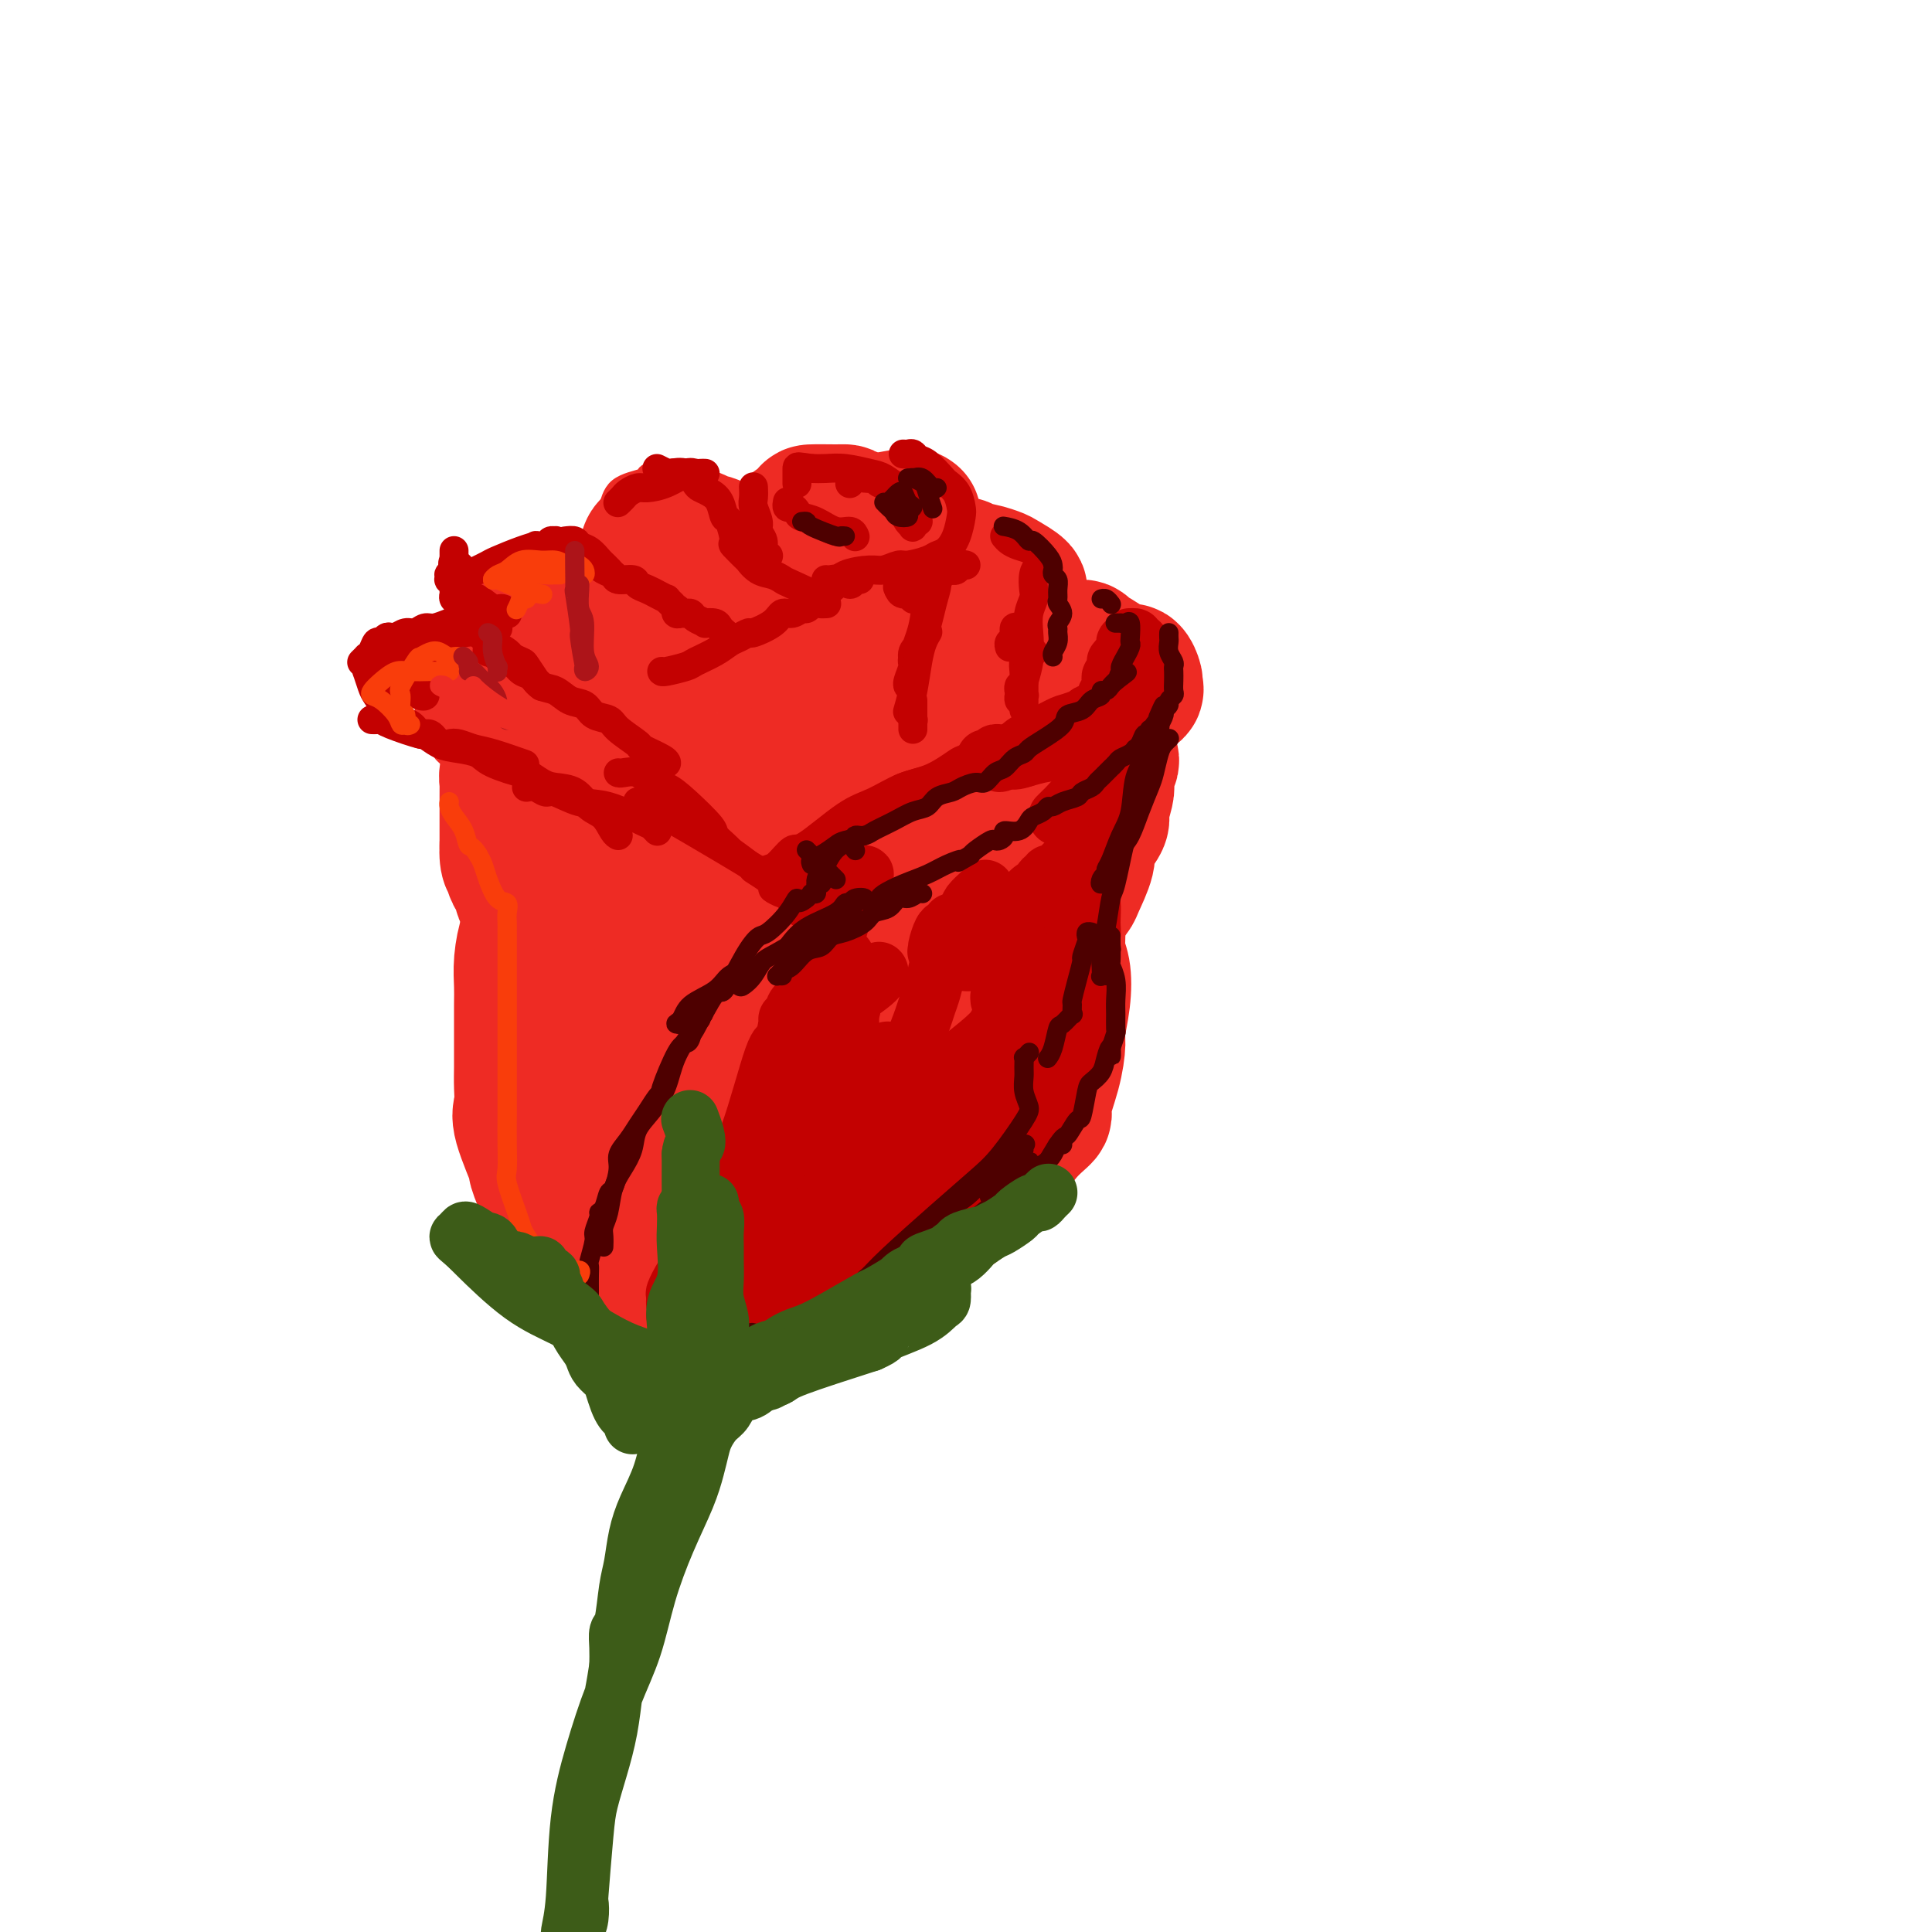 <svg viewBox='0 0 400 400' version='1.1' xmlns='http://www.w3.org/2000/svg' xmlns:xlink='http://www.w3.org/1999/xlink'><g fill='none' stroke='rgb(238,43,36)' stroke-width='4' stroke-linecap='round' stroke-linejoin='round'><path d='M139,130c0.091,-0.034 0.181,-0.069 0,0c-0.181,0.069 -0.634,0.241 -1,0c-0.366,-0.241 -0.643,-0.894 -1,-1c-0.357,-0.106 -0.792,0.336 -2,0c-1.208,-0.336 -3.189,-1.450 -4,-2c-0.811,-0.550 -0.453,-0.536 -1,-1c-0.547,-0.464 -2.000,-1.406 -3,-3c-1.000,-1.594 -1.547,-3.839 -2,-5c-0.453,-1.161 -0.812,-1.239 -1,-2c-0.188,-0.761 -0.203,-2.207 0,-4c0.203,-1.793 0.626,-3.933 1,-5c0.374,-1.067 0.699,-1.060 1,-2c0.301,-0.940 0.577,-2.826 2,-4c1.423,-1.174 3.992,-1.635 5,-2c1.008,-0.365 0.453,-0.635 1,-1c0.547,-0.365 2.195,-0.827 3,-1c0.805,-0.173 0.766,-0.057 1,0c0.234,0.057 0.740,0.056 1,0c0.260,-0.056 0.273,-0.167 0,0c-0.273,0.167 -0.833,0.613 -1,1c-0.167,0.387 0.060,0.715 0,1c-0.060,0.285 -0.408,0.527 -1,1c-0.592,0.473 -1.427,1.175 -2,2c-0.573,0.825 -0.883,1.771 -1,4c-0.117,2.229 -0.042,5.742 0,7c0.042,1.258 0.050,0.262 0,1c-0.050,0.738 -0.157,3.211 0,5c0.157,1.789 0.579,2.895 1,4'/><path d='M135,123c0.054,4.523 1.188,2.831 2,3c0.812,0.169 1.301,2.200 2,3c0.699,0.800 1.608,0.368 3,1c1.392,0.632 3.266,2.327 4,3c0.734,0.673 0.327,0.325 1,1c0.673,0.675 2.426,2.375 3,3c0.574,0.625 -0.032,0.177 0,0c0.032,-0.177 0.701,-0.083 1,0c0.299,0.083 0.227,0.155 0,0c-0.227,-0.155 -0.608,-0.536 -1,-1c-0.392,-0.464 -0.794,-1.012 -2,-2c-1.206,-0.988 -3.215,-2.416 -4,-3c-0.785,-0.584 -0.346,-0.325 -1,-1c-0.654,-0.675 -2.400,-2.283 -3,-3c-0.600,-0.717 -0.055,-0.544 0,-1c0.055,-0.456 -0.381,-1.540 -1,-3c-0.619,-1.460 -1.420,-3.295 -2,-5c-0.580,-1.705 -0.940,-3.280 -1,-4c-0.060,-0.720 0.180,-0.585 0,-1c-0.180,-0.415 -0.779,-1.381 -1,-2c-0.221,-0.619 -0.063,-0.891 0,-1c0.063,-0.109 0.032,-0.054 0,0'/></g>
<g fill='none' stroke='rgb(238,43,36)' stroke-width='28' stroke-linecap='round' stroke-linejoin='round'><path d='M143,130c0.169,-0.246 0.338,-0.492 0,-1c-0.338,-0.508 -1.184,-1.280 -2,-2c-0.816,-0.720 -1.601,-1.390 -2,-2c-0.399,-0.610 -0.411,-1.162 -1,-2c-0.589,-0.838 -1.754,-1.962 -2,-3c-0.246,-1.038 0.426,-1.990 0,-3c-0.426,-1.010 -1.951,-2.077 -2,-3c-0.049,-0.923 1.379,-1.702 2,-2c0.621,-0.298 0.434,-0.114 1,0c0.566,0.114 1.883,0.158 3,0c1.117,-0.158 2.033,-0.518 5,1c2.967,1.518 7.985,4.912 10,6c2.015,1.088 1.027,-0.132 2,1c0.973,1.132 3.909,4.615 5,6c1.091,1.385 0.338,0.670 0,1c-0.338,0.330 -0.262,1.703 -1,2c-0.738,0.297 -2.290,-0.482 -3,-1c-0.710,-0.518 -0.580,-0.776 -1,-1c-0.420,-0.224 -1.392,-0.414 -3,-1c-1.608,-0.586 -3.853,-1.568 -5,-2c-1.147,-0.432 -1.196,-0.315 -2,-1c-0.804,-0.685 -2.363,-2.174 -3,-3c-0.637,-0.826 -0.353,-0.990 0,-1c0.353,-0.010 0.775,0.134 1,0c0.225,-0.134 0.254,-0.547 1,0c0.746,0.547 2.208,2.053 3,3c0.792,0.947 0.913,1.336 1,2c0.087,0.664 0.139,1.602 0,2c-0.139,0.398 -0.468,0.257 -1,0c-0.532,-0.257 -1.266,-0.628 -2,-1'/><path d='M147,125c-0.872,-1.070 -1.552,-3.244 -2,-5c-0.448,-1.756 -0.663,-3.093 -1,-4c-0.337,-0.907 -0.795,-1.383 -1,-2c-0.205,-0.617 -0.159,-1.376 0,-2c0.159,-0.624 0.429,-1.114 1,-1c0.571,0.114 1.442,0.833 2,1c0.558,0.167 0.801,-0.218 3,1c2.199,1.218 6.352,4.038 8,5c1.648,0.962 0.790,0.067 1,0c0.210,-0.067 1.489,0.695 2,1c0.511,0.305 0.256,0.152 0,0'/><path d='M164,122c-0.411,-0.329 -0.822,-0.659 -1,-1c-0.178,-0.341 -0.121,-0.694 0,-1c0.121,-0.306 0.308,-0.563 1,-1c0.692,-0.437 1.891,-1.052 3,-2c1.109,-0.948 2.129,-2.228 3,-3c0.871,-0.772 1.593,-1.037 2,-1c0.407,0.037 0.500,0.374 1,0c0.500,-0.374 1.406,-1.459 3,-2c1.594,-0.541 3.877,-0.537 5,-1c1.123,-0.463 1.085,-1.393 2,-2c0.915,-0.607 2.781,-0.890 4,-1c1.219,-0.110 1.790,-0.048 2,0c0.210,0.048 0.059,0.082 0,0c-0.059,-0.082 -0.026,-0.281 -1,0c-0.974,0.281 -2.954,1.043 -5,2c-2.046,0.957 -4.157,2.109 -7,3c-2.843,0.891 -6.418,1.521 -8,2c-1.582,0.479 -1.172,0.808 -1,1c0.172,0.192 0.106,0.247 0,0c-0.106,-0.247 -0.251,-0.795 1,-1c1.251,-0.205 3.899,-0.068 5,0c1.101,0.068 0.654,0.068 1,0c0.346,-0.068 1.485,-0.203 2,0c0.515,0.203 0.406,0.745 0,1c-0.406,0.255 -1.109,0.223 -2,0c-0.891,-0.223 -1.971,-0.637 -3,-1c-1.029,-0.363 -2.008,-0.675 -3,-1c-0.992,-0.325 -1.996,-0.662 -3,-1'/><path d='M165,112c-1.802,-0.520 -0.805,-0.819 -1,-1c-0.195,-0.181 -1.580,-0.245 -1,-1c0.580,-0.755 3.125,-2.201 4,-3c0.875,-0.799 0.082,-0.949 1,-1c0.918,-0.051 3.549,-0.002 5,0c1.451,0.002 1.721,-0.044 2,0c0.279,0.044 0.565,0.176 1,1c0.435,0.824 1.018,2.338 1,3c-0.018,0.662 -0.636,0.472 -1,1c-0.364,0.528 -0.472,1.774 -1,3c-0.528,1.226 -1.474,2.434 -2,3c-0.526,0.566 -0.633,0.491 -1,1c-0.367,0.509 -0.995,1.601 -1,2c-0.005,0.399 0.614,0.106 1,0c0.386,-0.106 0.538,-0.025 1,0c0.462,0.025 1.233,-0.005 2,0c0.767,0.005 1.530,0.043 2,0c0.470,-0.043 0.647,-0.169 1,0c0.353,0.169 0.883,0.634 1,1c0.117,0.366 -0.180,0.633 0,1c0.180,0.367 0.837,0.834 1,1c0.163,0.166 -0.167,0.030 0,0c0.167,-0.030 0.831,0.046 1,0c0.169,-0.046 -0.158,-0.212 1,-1c1.158,-0.788 3.802,-2.197 5,-3c1.198,-0.803 0.949,-1.000 1,-1c0.051,-0.000 0.403,0.196 1,0c0.597,-0.196 1.438,-0.785 2,-1c0.562,-0.215 0.844,-0.058 1,0c0.156,0.058 0.188,0.017 1,0c0.812,-0.017 2.406,-0.008 4,0'/><path d='M197,117c3.248,-0.688 2.868,0.593 3,1c0.132,0.407 0.776,-0.060 2,0c1.224,0.060 3.028,0.648 4,1c0.972,0.352 1.112,0.470 2,1c0.888,0.530 2.525,1.474 3,2c0.475,0.526 -0.211,0.635 -1,1c-0.789,0.365 -1.680,0.988 -2,1c-0.320,0.012 -0.069,-0.585 -2,0c-1.931,0.585 -6.045,2.353 -8,3c-1.955,0.647 -1.750,0.174 -3,0c-1.250,-0.174 -3.953,-0.048 -6,0c-2.047,0.048 -3.438,0.017 -4,0c-0.562,-0.017 -0.297,-0.019 0,0c0.297,0.019 0.624,0.061 1,0c0.376,-0.061 0.801,-0.223 3,0c2.199,0.223 6.174,0.831 8,1c1.826,0.169 1.505,-0.102 2,0c0.495,0.102 1.805,0.579 3,1c1.195,0.421 2.273,0.788 2,1c-0.273,0.212 -1.899,0.268 -2,0c-0.101,-0.268 1.323,-0.860 -1,-1c-2.323,-0.140 -8.391,0.173 -11,0c-2.609,-0.173 -1.757,-0.831 -5,-1c-3.243,-0.169 -10.581,0.151 -14,0c-3.419,-0.151 -2.921,-0.771 -3,-1c-0.079,-0.229 -0.737,-0.065 -1,0c-0.263,0.065 -0.132,0.033 0,0'/><path d='M140,130c-0.319,-0.124 -0.637,-0.247 -1,0c-0.363,0.247 -0.770,0.866 -1,1c-0.230,0.134 -0.282,-0.216 -1,0c-0.718,0.216 -2.103,0.997 -3,1c-0.897,0.003 -1.305,-0.773 -2,-1c-0.695,-0.227 -1.677,0.094 -3,0c-1.323,-0.094 -2.988,-0.603 -4,-1c-1.012,-0.397 -1.370,-0.681 -2,-1c-0.630,-0.319 -1.531,-0.674 -2,-1c-0.469,-0.326 -0.506,-0.623 -1,-1c-0.494,-0.377 -1.445,-0.833 -2,-1c-0.555,-0.167 -0.715,-0.044 -1,0c-0.285,0.044 -0.696,0.011 -1,0c-0.304,-0.011 -0.501,0.001 -1,0c-0.499,-0.001 -1.299,-0.015 -2,0c-0.701,0.015 -1.302,0.060 -2,0c-0.698,-0.060 -1.494,-0.224 -2,0c-0.506,0.224 -0.721,0.837 -1,1c-0.279,0.163 -0.621,-0.122 -1,0c-0.379,0.122 -0.795,0.651 -1,1c-0.205,0.349 -0.199,0.516 0,1c0.199,0.484 0.592,1.284 1,2c0.408,0.716 0.831,1.347 2,2c1.169,0.653 3.085,1.326 5,2'/><path d='M114,135c1.546,1.134 1.409,0.969 2,1c0.591,0.031 1.908,0.260 4,1c2.092,0.740 4.960,1.992 7,3c2.040,1.008 3.253,1.771 5,2c1.747,0.229 4.028,-0.077 5,0c0.972,0.077 0.636,0.539 1,1c0.364,0.461 1.430,0.923 2,1c0.570,0.077 0.645,-0.232 1,0c0.355,0.232 0.990,1.004 2,1c1.010,-0.004 2.395,-0.786 3,-1c0.605,-0.214 0.431,0.139 1,0c0.569,-0.139 1.882,-0.769 3,-1c1.118,-0.231 2.041,-0.063 3,0c0.959,0.063 1.955,0.021 3,0c1.045,-0.021 2.140,-0.020 3,0c0.860,0.020 1.485,0.058 2,0c0.515,-0.058 0.922,-0.211 1,0c0.078,0.211 -0.171,0.788 0,1c0.171,0.212 0.763,0.061 1,0c0.237,-0.061 0.118,-0.030 0,0'/><path d='M173,142c0.785,0.000 1.569,0.000 2,0c0.431,0.000 0.507,0.000 1,0c0.493,0.000 1.402,0.000 2,0c0.598,-0.000 0.885,0.000 1,0c0.115,0.000 0.057,0.000 0,0'/><path d='M210,143c-0.231,0.117 -0.461,0.235 0,0c0.461,-0.235 1.614,-0.822 2,-1c0.386,-0.178 0.007,0.055 0,0c-0.007,-0.055 0.360,-0.396 1,-1c0.640,-0.604 1.553,-1.471 2,-2c0.447,-0.529 0.428,-0.721 1,-1c0.572,-0.279 1.736,-0.646 2,-1c0.264,-0.354 -0.371,-0.697 0,-1c0.371,-0.303 1.749,-0.567 3,-1c1.251,-0.433 2.376,-1.036 3,-1c0.624,0.036 0.745,0.710 1,1c0.255,0.290 0.642,0.196 2,1c1.358,0.804 3.686,2.506 5,3c1.314,0.494 1.612,-0.222 2,0c0.388,0.222 0.864,1.381 1,2c0.136,0.619 -0.068,0.698 0,1c0.068,0.302 0.409,0.827 0,1c-0.409,0.173 -1.567,-0.006 -3,0c-1.433,0.006 -3.141,0.198 -6,0c-2.859,-0.198 -6.869,-0.785 -9,-1c-2.131,-0.215 -2.381,-0.058 -3,0c-0.619,0.058 -1.605,0.017 -2,0c-0.395,-0.017 -0.197,-0.008 0,0'/><path d='M107,143c-0.441,0.033 -0.882,0.065 -1,0c-0.118,-0.065 0.087,-0.229 0,0c-0.087,0.229 -0.467,0.850 -1,1c-0.533,0.150 -1.218,-0.171 -2,0c-0.782,0.171 -1.660,0.833 -2,1c-0.340,0.167 -0.141,-0.161 0,0c0.141,0.161 0.225,0.813 0,1c-0.225,0.187 -0.759,-0.089 -1,0c-0.241,0.089 -0.189,0.545 0,1c0.189,0.455 0.514,0.909 1,1c0.486,0.091 1.134,-0.182 2,0c0.866,0.182 1.949,0.818 3,1c1.051,0.182 2.068,-0.091 3,0c0.932,0.091 1.779,0.545 3,1c1.221,0.455 2.817,0.909 4,1c1.183,0.091 1.953,-0.182 3,0c1.047,0.182 2.371,0.819 3,1c0.629,0.181 0.564,-0.092 1,0c0.436,0.092 1.375,0.551 2,1c0.625,0.449 0.938,0.890 1,1c0.062,0.110 -0.125,-0.111 0,0c0.125,0.111 0.563,0.556 1,1'/><path d='M127,155c3.834,1.397 0.420,0.391 -1,0c-1.420,-0.391 -0.846,-0.165 -1,0c-0.154,0.165 -1.035,0.268 -2,0c-0.965,-0.268 -2.012,-0.909 -3,-1c-0.988,-0.091 -1.915,0.368 -3,0c-1.085,-0.368 -2.328,-1.562 -3,-2c-0.672,-0.438 -0.771,-0.118 -1,0c-0.229,0.118 -0.586,0.035 -1,0c-0.414,-0.035 -0.885,-0.020 -1,0c-0.115,0.020 0.127,0.047 0,0c-0.127,-0.047 -0.621,-0.166 -1,0c-0.379,0.166 -0.641,0.619 -1,1c-0.359,0.381 -0.814,0.691 -1,1c-0.186,0.309 -0.101,0.618 0,1c0.101,0.382 0.220,0.837 0,1c-0.220,0.163 -0.777,0.034 -1,0c-0.223,-0.034 -0.111,0.028 0,0c0.111,-0.028 0.222,-0.145 0,0c-0.222,0.145 -0.778,0.554 -1,1c-0.222,0.446 -0.112,0.931 0,1c0.112,0.069 0.226,-0.277 0,0c-0.226,0.277 -0.793,1.178 -1,2c-0.207,0.822 -0.056,1.563 0,2c0.056,0.437 0.015,0.568 0,1c-0.015,0.432 -0.004,1.165 0,2c0.004,0.835 0.001,1.771 0,2c-0.001,0.229 -0.000,-0.248 0,0c0.000,0.248 0.000,1.221 0,2c-0.000,0.779 -0.000,1.364 0,2c0.000,0.636 0.000,1.325 0,2c-0.000,0.675 -0.000,1.338 0,2'/><path d='M105,175c-0.226,4.124 0.709,3.935 1,4c0.291,0.065 -0.061,0.383 0,1c0.061,0.617 0.536,1.531 1,2c0.464,0.469 0.916,0.492 1,1c0.084,0.508 -0.199,1.502 0,2c0.199,0.498 0.879,0.500 1,1c0.121,0.500 -0.318,1.498 0,2c0.318,0.502 1.392,0.507 2,1c0.608,0.493 0.748,1.474 1,2c0.252,0.526 0.616,0.598 1,1c0.384,0.402 0.789,1.133 1,2c0.211,0.867 0.227,1.870 1,3c0.773,1.130 2.304,2.385 3,3c0.696,0.615 0.558,0.588 1,1c0.442,0.412 1.464,1.264 2,2c0.536,0.736 0.585,1.358 1,2c0.415,0.642 1.196,1.305 2,2c0.804,0.695 1.629,1.423 2,2c0.371,0.577 0.286,1.004 1,2c0.714,0.996 2.225,2.561 3,3c0.775,0.439 0.813,-0.247 1,0c0.187,0.247 0.523,1.428 1,2c0.477,0.572 1.093,0.535 2,1c0.907,0.465 2.103,1.431 3,2c0.897,0.569 1.494,0.741 2,1c0.506,0.259 0.919,0.606 2,1c1.081,0.394 2.829,0.837 4,1c1.171,0.163 1.763,0.047 2,0c0.237,-0.047 0.118,-0.023 0,0'/><path d='M230,157c0.111,0.249 0.222,0.497 0,1c-0.222,0.503 -0.776,1.260 -1,2c-0.224,0.740 -0.119,1.462 0,2c0.119,0.538 0.252,0.892 0,2c-0.252,1.108 -0.889,2.969 -1,4c-0.111,1.031 0.303,1.232 0,2c-0.303,0.768 -1.323,2.102 -2,3c-0.677,0.898 -1.011,1.359 -1,2c0.011,0.641 0.368,1.463 0,3c-0.368,1.537 -1.461,3.790 -2,5c-0.539,1.210 -0.525,1.379 -1,2c-0.475,0.621 -1.439,1.696 -2,3c-0.561,1.304 -0.717,2.837 -1,4c-0.283,1.163 -0.692,1.956 -1,3c-0.308,1.044 -0.517,2.338 -1,4c-0.483,1.662 -1.242,3.690 -2,5c-0.758,1.310 -1.515,1.900 -2,3c-0.485,1.100 -0.696,2.710 -1,4c-0.304,1.290 -0.700,2.259 -1,3c-0.300,0.741 -0.503,1.252 -1,2c-0.497,0.748 -1.287,1.732 -2,3c-0.713,1.268 -1.349,2.819 -2,4c-0.651,1.181 -1.319,1.993 -2,3c-0.681,1.007 -1.376,2.209 -2,3c-0.624,0.791 -1.178,1.171 -2,2c-0.822,0.829 -1.914,2.108 -3,3c-1.086,0.892 -2.168,1.398 -3,2c-0.832,0.602 -1.416,1.301 -2,2'/><path d='M192,238c-3.762,4.340 -3.667,3.189 -4,3c-0.333,-0.189 -1.094,0.584 -2,1c-0.906,0.416 -1.957,0.474 -3,1c-1.043,0.526 -2.077,1.518 -3,2c-0.923,0.482 -1.736,0.454 -3,1c-1.264,0.546 -2.978,1.666 -4,2c-1.022,0.334 -1.352,-0.119 -3,0c-1.648,0.119 -4.613,0.809 -6,1c-1.387,0.191 -1.196,-0.118 -2,0c-0.804,0.118 -2.605,0.663 -4,1c-1.395,0.337 -2.386,0.468 -4,0c-1.614,-0.468 -3.853,-1.534 -6,-2c-2.147,-0.466 -4.202,-0.333 -6,-1c-1.798,-0.667 -3.340,-2.134 -5,-3c-1.660,-0.866 -3.440,-1.131 -5,-2c-1.560,-0.869 -2.902,-2.341 -4,-3c-1.098,-0.659 -1.953,-0.504 -3,-1c-1.047,-0.496 -2.287,-1.644 -3,-3c-0.713,-1.356 -0.898,-2.919 -2,-5c-1.102,-2.081 -3.122,-4.680 -4,-6c-0.878,-1.320 -0.614,-1.361 -1,-2c-0.386,-0.639 -1.423,-1.875 -2,-4c-0.577,-2.125 -0.694,-5.138 -1,-7c-0.306,-1.862 -0.803,-2.572 -1,-4c-0.197,-1.428 -0.096,-3.573 0,-6c0.096,-2.427 0.187,-5.137 0,-7c-0.187,-1.863 -0.652,-2.878 0,-5c0.652,-2.122 2.422,-5.352 3,-7c0.578,-1.648 -0.037,-1.713 1,-4c1.037,-2.287 3.725,-6.796 5,-9c1.275,-2.204 1.138,-2.102 1,-2'/><path d='M121,167c2.225,-4.492 2.789,-4.721 3,-5c0.211,-0.279 0.069,-0.607 0,-1c-0.069,-0.393 -0.064,-0.849 0,-1c0.064,-0.151 0.187,0.003 0,0c-0.187,-0.003 -0.683,-0.164 -1,0c-0.317,0.164 -0.455,0.654 -1,1c-0.545,0.346 -1.497,0.550 -2,1c-0.503,0.450 -0.555,1.148 -1,2c-0.445,0.852 -1.281,1.857 -2,3c-0.719,1.143 -1.320,2.422 -2,3c-0.680,0.578 -1.439,0.453 -2,2c-0.561,1.547 -0.924,4.764 -1,7c-0.076,2.236 0.133,3.489 0,4c-0.133,0.511 -0.610,0.279 -1,2c-0.390,1.721 -0.693,5.397 -1,7c-0.307,1.603 -0.618,1.135 -1,2c-0.382,0.865 -0.834,3.063 -1,5c-0.166,1.937 -0.044,3.613 0,5c0.044,1.387 0.012,2.484 0,4c-0.012,1.516 -0.002,3.449 0,5c0.002,1.551 -0.003,2.720 0,4c0.003,1.280 0.013,2.671 0,4c-0.013,1.329 -0.048,2.596 0,4c0.048,1.404 0.178,2.945 0,4c-0.178,1.055 -0.663,1.624 0,4c0.663,2.376 2.474,6.557 3,8c0.526,1.443 -0.235,0.146 0,1c0.235,0.854 1.465,3.858 2,5c0.535,1.142 0.375,0.423 1,1c0.625,0.577 2.036,2.451 3,4c0.964,1.549 1.482,2.775 2,4'/><path d='M119,256c2.323,4.105 2.631,2.868 4,4c1.369,1.132 3.800,4.633 5,6c1.200,1.367 1.170,0.601 2,1c0.830,0.399 2.521,1.964 4,3c1.479,1.036 2.747,1.542 5,2c2.253,0.458 5.490,0.867 7,1c1.510,0.133 1.293,-0.012 2,0c0.707,0.012 2.338,0.181 4,0c1.662,-0.181 3.357,-0.710 5,-1c1.643,-0.290 3.236,-0.340 5,-1c1.764,-0.660 3.701,-1.929 6,-3c2.299,-1.071 4.960,-1.945 7,-3c2.040,-1.055 3.459,-2.292 6,-4c2.541,-1.708 6.205,-3.889 8,-5c1.795,-1.111 1.721,-1.154 3,-2c1.279,-0.846 3.910,-2.497 6,-4c2.090,-1.503 3.641,-2.860 5,-4c1.359,-1.140 2.528,-2.064 4,-4c1.472,-1.936 3.246,-4.886 5,-7c1.754,-2.114 3.488,-3.392 4,-4c0.512,-0.608 -0.199,-0.544 0,-2c0.199,-1.456 1.308,-4.431 2,-7c0.692,-2.569 0.966,-4.733 1,-6c0.034,-1.267 -0.172,-1.636 0,-3c0.172,-1.364 0.723,-3.724 1,-6c0.277,-2.276 0.281,-4.467 0,-6c-0.281,-1.533 -0.846,-2.408 -1,-4c-0.154,-1.592 0.103,-3.901 0,-6c-0.103,-2.099 -0.566,-3.988 -1,-6c-0.434,-2.012 -0.838,-4.146 -1,-6c-0.162,-1.854 -0.081,-3.427 0,-5'/><path d='M217,174c-0.365,-8.328 -0.776,-5.148 -1,-5c-0.224,0.148 -0.260,-2.737 0,-5c0.260,-2.263 0.816,-3.903 1,-6c0.184,-2.097 -0.003,-4.651 0,-6c0.003,-1.349 0.198,-1.492 0,-2c-0.198,-0.508 -0.787,-1.380 -1,-2c-0.213,-0.620 -0.051,-0.987 0,-1c0.051,-0.013 -0.011,0.328 0,1c0.011,0.672 0.094,1.674 0,2c-0.094,0.326 -0.365,-0.023 -1,1c-0.635,1.023 -1.633,3.418 -2,6c-0.367,2.582 -0.101,5.350 -1,11c-0.899,5.650 -2.963,14.183 -4,18c-1.037,3.817 -1.048,2.920 -2,5c-0.952,2.080 -2.847,7.137 -4,11c-1.153,3.863 -1.566,6.533 -3,9c-1.434,2.467 -3.890,4.733 -6,7c-2.110,2.267 -3.875,4.537 -6,6c-2.125,1.463 -4.612,2.118 -7,3c-2.388,0.882 -4.678,1.989 -7,2c-2.322,0.011 -4.677,-1.076 -6,-2c-1.323,-0.924 -1.614,-1.687 -2,-4c-0.386,-2.313 -0.866,-6.176 -1,-11c-0.134,-4.824 0.078,-10.609 1,-16c0.922,-5.391 2.552,-10.387 4,-15c1.448,-4.613 2.712,-8.841 4,-12c1.288,-3.159 2.599,-5.247 4,-7c1.401,-1.753 2.891,-3.171 4,-4c1.109,-0.829 1.837,-1.069 2,1c0.163,2.069 -0.239,6.448 -1,9c-0.761,2.552 -1.880,3.276 -3,4'/><path d='M179,172c-1.064,3.907 -2.725,6.675 -6,11c-3.275,4.325 -8.166,10.209 -11,13c-2.834,2.791 -3.612,2.490 -4,2c-0.388,-0.490 -0.387,-1.168 -1,-2c-0.613,-0.832 -1.839,-1.818 1,-7c2.839,-5.182 9.742,-14.559 13,-19c3.258,-4.441 2.871,-3.946 5,-6c2.129,-2.054 6.774,-6.659 10,-10c3.226,-3.341 5.031,-5.419 6,-7c0.969,-1.581 1.100,-2.666 1,-3c-0.100,-0.334 -0.431,0.081 -2,1c-1.569,0.919 -4.374,2.341 -8,5c-3.626,2.659 -8.072,6.556 -12,10c-3.928,3.444 -7.338,6.436 -10,9c-2.662,2.564 -4.576,4.699 -6,7c-1.424,2.301 -2.356,4.766 -2,6c0.356,1.234 2.001,1.235 3,1c0.999,-0.235 1.352,-0.708 3,-2c1.648,-1.292 4.591,-3.404 7,-6c2.409,-2.596 4.283,-5.677 5,-7c0.717,-1.323 0.278,-0.889 0,-1c-0.278,-0.111 -0.396,-0.767 -1,-1c-0.604,-0.233 -1.693,-0.043 -3,0c-1.307,0.043 -2.832,-0.062 -4,0c-1.168,0.062 -1.979,0.290 -3,1c-1.021,0.710 -2.251,1.902 -3,3c-0.749,1.098 -1.016,2.101 -1,3c0.016,0.899 0.313,1.695 1,2c0.687,0.305 1.762,0.121 3,-1c1.238,-1.121 2.639,-3.177 4,-5c1.361,-1.823 2.680,-3.411 4,-5'/><path d='M168,164c1.112,-1.980 -0.110,-1.929 -1,-2c-0.890,-0.071 -1.450,-0.265 -3,1c-1.550,1.265 -4.089,3.988 -7,7c-2.911,3.012 -6.192,6.314 -9,10c-2.808,3.686 -5.142,7.757 -7,11c-1.858,3.243 -3.239,5.660 -4,8c-0.761,2.340 -0.900,4.604 0,6c0.900,1.396 2.841,1.923 5,2c2.159,0.077 4.537,-0.296 8,-2c3.463,-1.704 8.012,-4.739 11,-8c2.988,-3.261 4.414,-6.747 6,-10c1.586,-3.253 3.332,-6.272 4,-9c0.668,-2.728 0.257,-5.166 0,-6c-0.257,-0.834 -0.360,-0.064 -1,0c-0.640,0.064 -1.815,-0.577 -6,2c-4.185,2.577 -11.379,8.371 -15,11c-3.621,2.629 -3.668,2.091 -5,3c-1.332,0.909 -3.949,3.265 -5,5c-1.051,1.735 -0.538,2.848 1,3c1.538,0.152 4.100,-0.657 6,-2c1.900,-1.343 3.138,-3.218 6,-8c2.862,-4.782 7.350,-12.469 9,-16c1.650,-3.531 0.463,-2.905 0,-4c-0.463,-1.095 -0.202,-3.910 -1,-5c-0.798,-1.090 -2.655,-0.454 -4,0c-1.345,0.454 -2.178,0.726 -4,1c-1.822,0.274 -4.632,0.551 -7,4c-2.368,3.449 -4.295,10.069 -5,13c-0.705,2.931 -0.190,2.174 0,4c0.190,1.826 0.054,6.236 1,9c0.946,2.764 2.973,3.882 5,5'/><path d='M146,197c2.402,0.941 5.905,0.794 9,0c3.095,-0.794 5.780,-2.234 9,-5c3.220,-2.766 6.976,-6.858 10,-11c3.024,-4.142 5.317,-8.334 7,-11c1.683,-2.666 2.755,-3.808 3,-4c0.245,-0.192 -0.338,0.564 -1,1c-0.662,0.436 -1.404,0.550 -3,3c-1.596,2.450 -4.045,7.236 -6,11c-1.955,3.764 -3.417,6.507 -5,9c-1.583,2.493 -3.287,4.735 -4,6c-0.713,1.265 -0.435,1.554 0,1c0.435,-0.554 1.027,-1.952 3,-4c1.973,-2.048 5.325,-4.746 8,-7c2.675,-2.254 4.671,-4.065 7,-5c2.329,-0.935 4.992,-0.995 6,-1c1.008,-0.005 0.361,0.046 0,1c-0.361,0.954 -0.438,2.810 -1,5c-0.562,2.190 -1.611,4.715 -3,7c-1.389,2.285 -3.117,4.330 -4,6c-0.883,1.670 -0.919,2.966 -1,2c-0.081,-0.966 -0.205,-4.195 0,-6c0.205,-1.805 0.741,-2.187 2,-5c1.259,-2.813 3.241,-8.058 5,-11c1.759,-2.942 3.294,-3.582 4,-4c0.706,-0.418 0.584,-0.613 0,0c-0.584,0.613 -1.629,2.033 -3,4c-1.371,1.967 -3.069,4.480 -6,9c-2.931,4.520 -7.095,11.047 -9,14c-1.905,2.953 -1.551,2.334 -2,3c-0.449,0.666 -1.700,2.619 -2,3c-0.300,0.381 0.350,-0.809 1,-2'/><path d='M170,206c-2.311,3.374 2.411,-3.691 5,-8c2.589,-4.309 3.046,-5.862 4,-7c0.954,-1.138 2.405,-1.860 3,-2c0.595,-0.140 0.335,0.303 0,1c-0.335,0.697 -0.744,1.649 -3,7c-2.256,5.351 -6.359,15.100 -8,19c-1.641,3.900 -0.821,1.950 0,0'/><path d='M154,237c-0.167,0.113 -0.333,0.226 0,0c0.333,-0.226 1.167,-0.792 2,-1c0.833,-0.208 1.667,-0.060 2,0c0.333,0.060 0.167,0.030 0,0'/></g>
<g fill='none' stroke='rgb(195,1,1)' stroke-width='12' stroke-linecap='round' stroke-linejoin='round'><path d='M236,143c0.588,0.317 1.176,0.633 0,1c-1.176,0.367 -4.116,0.784 -5,1c-0.884,0.216 0.289,0.232 -1,1c-1.289,0.768 -5.041,2.290 -7,3c-1.959,0.710 -2.125,0.610 -3,1c-0.875,0.390 -2.458,1.272 -4,2c-1.542,0.728 -3.041,1.302 -4,2c-0.959,0.698 -1.377,1.518 -2,2c-0.623,0.482 -1.451,0.625 -2,1c-0.549,0.375 -0.819,0.984 -1,1c-0.181,0.016 -0.272,-0.559 0,-1c0.272,-0.441 0.908,-0.748 2,-1c1.092,-0.252 2.639,-0.448 4,-1c1.361,-0.552 2.535,-1.461 3,-2c0.465,-0.539 0.221,-0.707 1,-1c0.779,-0.293 2.581,-0.712 4,-1c1.419,-0.288 2.456,-0.444 3,-1c0.544,-0.556 0.594,-1.511 1,-2c0.406,-0.489 1.166,-0.512 2,-1c0.834,-0.488 1.740,-1.440 2,-2c0.260,-0.560 -0.128,-0.727 0,-1c0.128,-0.273 0.770,-0.650 1,-1c0.230,-0.350 0.048,-0.671 0,-1c-0.048,-0.329 0.039,-0.665 0,-1c-0.039,-0.335 -0.203,-0.667 0,-1c0.203,-0.333 0.772,-0.667 1,-1c0.228,-0.333 0.114,-0.667 0,-1'/><path d='M231,138c1.095,-2.099 0.332,-1.346 0,-1c-0.332,0.346 -0.232,0.285 0,0c0.232,-0.285 0.598,-0.794 1,-1c0.402,-0.206 0.840,-0.111 1,0c0.160,0.111 0.042,0.236 0,0c-0.042,-0.236 -0.008,-0.833 0,-1c0.008,-0.167 -0.012,0.095 0,0c0.012,-0.095 0.055,-0.547 0,-1c-0.055,-0.453 -0.207,-0.907 0,-1c0.207,-0.093 0.773,0.176 1,0c0.227,-0.176 0.116,-0.796 0,-1c-0.116,-0.204 -0.237,0.007 0,0c0.237,-0.007 0.833,-0.233 1,0c0.167,0.233 -0.095,0.926 0,1c0.095,0.074 0.548,-0.471 1,0c0.452,0.471 0.904,1.958 1,3c0.096,1.042 -0.164,1.639 0,2c0.164,0.361 0.751,0.487 1,1c0.249,0.513 0.161,1.412 0,2c-0.161,0.588 -0.394,0.866 -1,2c-0.606,1.134 -1.586,3.123 -2,4c-0.414,0.877 -0.263,0.641 -1,1c-0.737,0.359 -2.363,1.315 -4,2c-1.637,0.685 -3.284,1.101 -5,2c-1.716,0.899 -3.500,2.280 -5,3c-1.500,0.720 -2.714,0.777 -4,1c-1.286,0.223 -2.643,0.611 -4,1'/><path d='M212,157c-3.886,1.320 -2.102,-0.379 -2,-1c0.102,-0.621 -1.478,-0.163 -2,0c-0.522,0.163 0.014,0.029 0,0c-0.014,-0.029 -0.578,0.045 -1,0c-0.422,-0.045 -0.701,-0.208 -1,0c-0.299,0.208 -0.619,0.787 -1,1c-0.381,0.213 -0.823,0.061 -1,0c-0.177,-0.061 -0.088,-0.030 0,0'/><path d='M228,173c-0.339,0.345 -0.679,0.690 -1,1c-0.321,0.310 -0.625,0.583 -1,2c-0.375,1.417 -0.821,3.976 -1,5c-0.179,1.024 -0.089,0.512 0,0'/><path d='M223,186c0.452,-1.179 0.905,-2.358 1,-3c0.095,-0.642 -0.167,-0.747 0,-1c0.167,-0.253 0.764,-0.655 1,-1c0.236,-0.345 0.113,-0.634 0,-1c-0.113,-0.366 -0.215,-0.809 0,-1c0.215,-0.191 0.749,-0.131 1,0c0.251,0.131 0.221,0.332 0,1c-0.221,0.668 -0.634,1.802 -1,3c-0.366,1.198 -0.686,2.459 -1,4c-0.314,1.541 -0.621,3.362 -1,4c-0.379,0.638 -0.831,0.091 -1,0c-0.169,-0.091 -0.056,0.272 0,0c0.056,-0.272 0.056,-1.179 0,-2c-0.056,-0.821 -0.169,-1.554 0,-2c0.169,-0.446 0.619,-0.603 1,-1c0.381,-0.397 0.691,-1.032 1,-1c0.309,0.032 0.616,0.731 1,1c0.384,0.269 0.846,0.109 1,1c0.154,0.891 -0.001,2.833 0,4c0.001,1.167 0.158,1.560 0,3c-0.158,1.440 -0.631,3.926 -1,5c-0.369,1.074 -0.635,0.736 -1,1c-0.365,0.264 -0.831,1.132 -1,2c-0.169,0.868 -0.042,1.738 0,2c0.042,0.262 -0.003,-0.085 0,0c0.003,0.085 0.052,0.600 0,1c-0.052,0.400 -0.206,0.685 0,1c0.206,0.315 0.773,0.662 1,1c0.227,0.338 0.113,0.669 0,1'/><path d='M224,208c-0.307,4.054 -0.076,3.690 0,4c0.076,0.310 -0.003,1.296 -1,4c-0.997,2.704 -2.910,7.128 -4,9c-1.090,1.872 -1.356,1.194 -2,2c-0.644,0.806 -1.664,3.097 -4,6c-2.336,2.903 -5.986,6.419 -8,8c-2.014,1.581 -2.392,1.226 -4,2c-1.608,0.774 -4.445,2.677 -7,4c-2.555,1.323 -4.827,2.068 -7,3c-2.173,0.932 -4.247,2.053 -6,3c-1.753,0.947 -3.186,1.720 -5,3c-1.814,1.280 -4.009,3.065 -5,4c-0.991,0.935 -0.779,1.019 -1,1c-0.221,-0.019 -0.877,-0.141 -1,0c-0.123,0.141 0.286,0.547 1,0c0.714,-0.547 1.733,-2.045 3,-3c1.267,-0.955 2.782,-1.367 5,-3c2.218,-1.633 5.140,-4.488 8,-7c2.860,-2.512 5.659,-4.679 8,-7c2.341,-2.321 4.224,-4.794 7,-8c2.776,-3.206 6.446,-7.145 8,-9c1.554,-1.855 0.993,-1.625 2,-4c1.007,-2.375 3.584,-7.356 5,-11c1.416,-3.644 1.672,-5.951 2,-7c0.328,-1.049 0.729,-0.842 1,-2c0.271,-1.158 0.413,-3.683 1,-5c0.587,-1.317 1.619,-1.428 2,-2c0.381,-0.572 0.113,-1.607 0,-2c-0.113,-0.393 -0.069,-0.144 0,0c0.069,0.144 0.163,0.184 0,1c-0.163,0.816 -0.581,2.408 -1,4'/><path d='M221,196c-0.254,0.905 -0.388,1.667 -2,6c-1.612,4.333 -4.702,12.237 -6,16c-1.298,3.763 -0.804,3.385 -2,5c-1.196,1.615 -4.083,5.223 -6,8c-1.917,2.777 -2.863,4.724 -6,8c-3.137,3.276 -8.464,7.881 -11,10c-2.536,2.119 -2.282,1.751 -4,3c-1.718,1.249 -5.409,4.116 -8,6c-2.591,1.884 -4.080,2.784 -6,4c-1.920,1.216 -4.269,2.747 -6,4c-1.731,1.253 -2.844,2.227 -4,3c-1.156,0.773 -2.356,1.343 -3,2c-0.644,0.657 -0.733,1.400 -1,2c-0.267,0.600 -0.714,1.059 -1,1c-0.286,-0.059 -0.412,-0.634 0,-1c0.412,-0.366 1.362,-0.521 2,-1c0.638,-0.479 0.966,-1.281 2,-2c1.034,-0.719 2.776,-1.356 4,-2c1.224,-0.644 1.931,-1.295 3,-2c1.069,-0.705 2.502,-1.465 3,-2c0.498,-0.535 0.063,-0.844 0,-1c-0.063,-0.156 0.245,-0.158 0,0c-0.245,0.158 -1.044,0.477 -2,1c-0.956,0.523 -2.069,1.252 -3,2c-0.931,0.748 -1.680,1.517 -2,2c-0.320,0.483 -0.212,0.680 0,1c0.212,0.320 0.526,0.763 1,1c0.474,0.237 1.106,0.270 2,0c0.894,-0.270 2.048,-0.842 3,-1c0.952,-0.158 1.700,0.098 3,0c1.300,-0.098 3.150,-0.549 5,-1'/><path d='M176,268c2.642,-0.062 2.247,-0.216 3,-1c0.753,-0.784 2.654,-2.197 5,-4c2.346,-1.803 5.137,-3.998 7,-6c1.863,-2.002 2.798,-3.813 4,-5c1.202,-1.187 2.671,-1.751 5,-4c2.329,-2.249 5.517,-6.184 7,-8c1.483,-1.816 1.261,-1.512 2,-3c0.739,-1.488 2.439,-4.767 4,-7c1.561,-2.233 2.982,-3.419 4,-5c1.018,-1.581 1.632,-3.556 2,-5c0.368,-1.444 0.491,-2.356 1,-4c0.509,-1.644 1.405,-4.020 2,-6c0.595,-1.980 0.891,-3.564 1,-5c0.109,-1.436 0.033,-2.726 0,-4c-0.033,-1.274 -0.023,-2.534 0,-4c0.023,-1.466 0.057,-3.139 0,-4c-0.057,-0.861 -0.207,-0.912 0,-1c0.207,-0.088 0.770,-0.215 1,0c0.230,0.215 0.126,0.771 0,1c-0.126,0.229 -0.273,0.130 0,1c0.273,0.870 0.968,2.709 1,4c0.032,1.291 -0.598,2.032 -1,4c-0.402,1.968 -0.574,5.161 -1,8c-0.426,2.839 -1.104,5.322 -2,8c-0.896,2.678 -2.008,5.549 -3,8c-0.992,2.451 -1.862,4.481 -3,7c-1.138,2.519 -2.542,5.526 -4,8c-1.458,2.474 -2.968,4.416 -4,6c-1.032,1.584 -1.586,2.811 -3,5c-1.414,2.189 -3.690,5.340 -5,7c-1.310,1.660 -1.655,1.830 -2,2'/><path d='M197,261c-3.862,6.016 -3.019,3.556 -3,3c0.019,-0.556 -0.788,0.791 -2,2c-1.212,1.209 -2.831,2.279 -4,3c-1.169,0.721 -1.889,1.093 -3,2c-1.111,0.907 -2.611,2.349 -4,3c-1.389,0.651 -2.665,0.511 -4,1c-1.335,0.489 -2.728,1.607 -4,2c-1.272,0.393 -2.425,0.061 -4,0c-1.575,-0.061 -3.574,0.151 -5,0c-1.426,-0.151 -2.280,-0.664 -3,-1c-0.720,-0.336 -1.304,-0.496 -2,-1c-0.696,-0.504 -1.502,-1.351 -2,-2c-0.498,-0.649 -0.688,-1.100 -1,-2c-0.312,-0.900 -0.745,-2.249 -1,-3c-0.255,-0.751 -0.330,-0.903 0,-2c0.330,-1.097 1.065,-3.140 2,-4c0.935,-0.860 2.068,-0.537 3,-1c0.932,-0.463 1.662,-1.711 4,-3c2.338,-1.289 6.284,-2.620 9,-4c2.716,-1.380 4.201,-2.808 7,-5c2.799,-2.192 6.913,-5.148 9,-7c2.087,-1.852 2.149,-2.599 3,-4c0.851,-1.401 2.492,-3.455 4,-6c1.508,-2.545 2.882,-5.579 4,-8c1.118,-2.421 1.980,-4.227 3,-6c1.020,-1.773 2.199,-3.511 3,-5c0.801,-1.489 1.223,-2.728 2,-4c0.777,-1.272 1.909,-2.578 3,-4c1.091,-1.422 2.140,-2.960 3,-4c0.860,-1.040 1.531,-1.583 2,-2c0.469,-0.417 0.734,-0.709 1,-1'/><path d='M217,198c4.077,-6.864 0.270,-2.026 -1,0c-1.270,2.026 -0.003,1.238 0,1c0.003,-0.238 -1.259,0.074 -2,1c-0.741,0.926 -0.960,2.467 -2,5c-1.040,2.533 -2.900,6.060 -4,9c-1.100,2.940 -1.439,5.293 -4,10c-2.561,4.707 -7.344,11.766 -10,15c-2.656,3.234 -3.184,2.642 -5,4c-1.816,1.358 -4.921,4.666 -8,7c-3.079,2.334 -6.133,3.692 -9,5c-2.867,1.308 -5.547,2.565 -7,3c-1.453,0.435 -1.678,0.050 -2,0c-0.322,-0.050 -0.740,0.237 0,-1c0.740,-1.237 2.636,-3.998 5,-7c2.364,-3.002 5.194,-6.244 8,-9c2.806,-2.756 5.589,-5.025 8,-7c2.411,-1.975 4.451,-3.654 6,-5c1.549,-1.346 2.607,-2.358 3,-3c0.393,-0.642 0.121,-0.916 0,-1c-0.121,-0.084 -0.090,0.020 0,0c0.090,-0.020 0.238,-0.165 1,-1c0.762,-0.835 2.138,-2.361 4,-4c1.862,-1.639 4.209,-3.392 6,-5c1.791,-1.608 3.027,-3.072 4,-4c0.973,-0.928 1.683,-1.321 2,-2c0.317,-0.679 0.239,-1.644 0,-2c-0.239,-0.356 -0.640,-0.102 -1,0c-0.360,0.102 -0.680,0.051 -1,0'/><path d='M208,207c-0.247,-0.307 0.135,-0.075 0,0c-0.135,0.075 -0.789,-0.009 -1,0c-0.211,0.009 0.020,0.110 0,0c-0.020,-0.110 -0.292,-0.429 0,-1c0.292,-0.571 1.148,-1.392 2,-3c0.852,-1.608 1.701,-4.001 2,-5c0.299,-0.999 0.046,-0.602 0,-1c-0.046,-0.398 0.113,-1.592 0,-2c-0.113,-0.408 -0.497,-0.032 -1,0c-0.503,0.032 -1.126,-0.282 -2,0c-0.874,0.282 -2.000,1.159 -3,2c-1.000,0.841 -1.875,1.644 -3,2c-1.125,0.356 -2.499,0.264 -3,0c-0.501,-0.264 -0.130,-0.700 0,-1c0.130,-0.300 0.018,-0.462 0,-1c-0.018,-0.538 0.058,-1.450 0,-2c-0.058,-0.550 -0.249,-0.736 0,-1c0.249,-0.264 0.939,-0.606 1,-1c0.061,-0.394 -0.505,-0.842 -1,-1c-0.495,-0.158 -0.917,-0.028 -1,0c-0.083,0.028 0.175,-0.046 0,0c-0.175,0.046 -0.782,0.212 -1,0c-0.218,-0.212 -0.047,-0.802 0,-1c0.047,-0.198 -0.030,-0.004 0,0c0.030,0.004 0.166,-0.181 0,0c-0.166,0.181 -0.634,0.728 -1,1c-0.366,0.272 -0.628,0.269 -1,1c-0.372,0.731 -0.852,2.196 -1,3c-0.148,0.804 0.037,0.947 0,1c-0.037,0.053 -0.296,0.015 0,0c0.296,-0.015 1.148,-0.008 2,0'/><path d='M196,197c0.316,0.368 1.107,-1.212 2,-2c0.893,-0.788 1.890,-0.785 3,-1c1.110,-0.215 2.333,-0.648 3,-1c0.667,-0.352 0.777,-0.622 1,-1c0.223,-0.378 0.559,-0.863 1,-1c0.441,-0.137 0.985,0.076 1,0c0.015,-0.076 -0.501,-0.440 0,-1c0.501,-0.560 2.018,-1.317 3,-2c0.982,-0.683 1.430,-1.292 2,-2c0.570,-0.708 1.264,-1.514 2,-2c0.736,-0.486 1.514,-0.653 2,-1c0.486,-0.347 0.680,-0.874 1,-1c0.320,-0.126 0.766,0.149 1,0c0.234,-0.149 0.257,-0.722 0,-1c-0.257,-0.278 -0.794,-0.260 -1,0c-0.206,0.260 -0.082,0.763 0,1c0.082,0.237 0.123,0.208 0,0c-0.123,-0.208 -0.411,-0.595 -1,0c-0.589,0.595 -1.478,2.171 0,1c1.478,-1.171 5.325,-5.088 7,-7c1.675,-1.912 1.178,-1.820 2,-3c0.822,-1.180 2.963,-3.633 4,-5c1.037,-1.367 0.971,-1.648 1,-2c0.029,-0.352 0.152,-0.775 0,-1c-0.152,-0.225 -0.579,-0.253 -1,0c-0.421,0.253 -0.834,0.787 -1,1c-0.166,0.213 -0.083,0.107 0,0'/><path d='M228,166c1.526,-2.565 -0.159,-0.976 -1,0c-0.841,0.976 -0.837,1.340 0,1c0.837,-0.340 2.509,-1.383 3,-2c0.491,-0.617 -0.198,-0.806 0,-1c0.198,-0.194 1.282,-0.392 2,-1c0.718,-0.608 1.069,-1.627 1,-2c-0.069,-0.373 -0.557,-0.100 -1,0c-0.443,0.100 -0.841,0.029 -1,0c-0.159,-0.029 -0.080,-0.014 0,0'/><path d='M228,161c0.294,0.212 0.587,0.424 0,1c-0.587,0.576 -2.056,1.517 -3,2c-0.944,0.483 -1.363,0.508 -2,1c-0.637,0.492 -1.490,1.452 -2,2c-0.510,0.548 -0.676,0.686 -1,1c-0.324,0.314 -0.807,0.804 -1,1c-0.193,0.196 -0.097,0.098 0,0'/><path d='M204,184c-0.211,0.235 -0.423,0.470 -1,1c-0.577,0.530 -1.520,1.356 -2,2c-0.480,0.644 -0.496,1.105 -1,2c-0.504,0.895 -1.497,2.224 -2,3c-0.503,0.776 -0.516,0.998 -1,2c-0.484,1.002 -1.438,2.783 -2,4c-0.562,1.217 -0.731,1.869 -1,3c-0.269,1.131 -0.639,2.741 -1,4c-0.361,1.259 -0.715,2.166 -1,3c-0.285,0.834 -0.503,1.596 -1,3c-0.497,1.404 -1.274,3.452 -2,5c-0.726,1.548 -1.402,2.597 -2,4c-0.598,1.403 -1.119,3.161 -2,5c-0.881,1.839 -2.124,3.758 -3,5c-0.876,1.242 -1.387,1.808 -2,3c-0.613,1.192 -1.327,3.012 -2,4c-0.673,0.988 -1.303,1.145 -2,2c-0.697,0.855 -1.461,2.408 -2,3c-0.539,0.592 -0.853,0.225 -1,0c-0.147,-0.225 -0.128,-0.306 0,-1c0.128,-0.694 0.364,-2.000 2,-5c1.636,-3.000 4.671,-7.692 6,-10c1.329,-2.308 0.951,-2.231 1,-3c0.049,-0.769 0.524,-2.385 1,-4'/><path d='M183,219c1.440,-3.363 0.540,-0.270 0,1c-0.540,1.270 -0.719,0.716 -3,4c-2.281,3.284 -6.663,10.406 -9,14c-2.337,3.594 -2.630,3.661 -4,5c-1.370,1.339 -3.816,3.949 -6,7c-2.184,3.051 -4.105,6.544 -5,8c-0.895,1.456 -0.763,0.877 -1,1c-0.237,0.123 -0.842,0.949 -1,1c-0.158,0.051 0.131,-0.671 0,-1c-0.131,-0.329 -0.682,-0.264 -1,0c-0.318,0.264 -0.404,0.726 -1,1c-0.596,0.274 -1.702,0.360 -3,1c-1.298,0.640 -2.786,1.833 -4,3c-1.214,1.167 -2.153,2.307 -3,3c-0.847,0.693 -1.602,0.938 -2,1c-0.398,0.062 -0.439,-0.058 0,-1c0.439,-0.942 1.356,-2.706 3,-5c1.644,-2.294 4.013,-5.117 6,-8c1.987,-2.883 3.590,-5.827 6,-10c2.410,-4.173 5.627,-9.574 7,-12c1.373,-2.426 0.902,-1.877 1,-3c0.098,-1.123 0.765,-3.918 1,-6c0.235,-2.082 0.036,-3.451 0,-4c-0.036,-0.549 0.089,-0.277 1,-2c0.911,-1.723 2.606,-5.443 4,-8c1.394,-2.557 2.487,-3.953 3,-5c0.513,-1.047 0.447,-1.744 1,-3c0.553,-1.256 1.726,-3.069 2,-3c0.274,0.069 -0.350,2.020 -1,3c-0.650,0.980 -1.325,0.990 -2,1'/><path d='M172,202c-1.200,1.719 -2.700,4.016 -4,5c-1.300,0.984 -2.400,0.656 -3,1c-0.600,0.344 -0.699,1.362 -1,2c-0.301,0.638 -0.802,0.897 -1,1c-0.198,0.103 -0.092,0.052 0,0c0.092,-0.052 0.171,-0.104 0,1c-0.171,1.104 -0.591,3.364 -1,4c-0.409,0.636 -0.806,-0.352 -2,3c-1.194,3.352 -3.185,11.044 -5,16c-1.815,4.956 -3.455,7.176 -5,10c-1.545,2.824 -2.996,6.252 -4,9c-1.004,2.748 -1.562,4.815 -2,7c-0.438,2.185 -0.758,4.487 -1,6c-0.242,1.513 -0.407,2.238 -1,3c-0.593,0.762 -1.614,1.562 -2,2c-0.386,0.438 -0.137,0.515 0,0c0.137,-0.515 0.161,-1.621 0,-2c-0.161,-0.379 -0.506,-0.031 0,-1c0.506,-0.969 1.865,-3.256 3,-5c1.135,-1.744 2.048,-2.946 3,-4c0.952,-1.054 1.944,-1.959 3,-3c1.056,-1.041 2.175,-2.218 3,-3c0.825,-0.782 1.354,-1.170 2,-2c0.646,-0.830 1.409,-2.104 2,-3c0.591,-0.896 1.010,-1.415 2,-3c0.990,-1.585 2.553,-4.235 5,-8c2.447,-3.765 5.780,-8.644 8,-12c2.220,-3.356 3.327,-5.188 4,-7c0.673,-1.812 0.912,-3.603 1,-5c0.088,-1.397 0.025,-2.399 0,-3c-0.025,-0.601 -0.013,-0.800 0,-1'/><path d='M176,210c0.773,-2.601 0.207,-1.104 0,-1c-0.207,0.104 -0.054,-1.185 0,-2c0.054,-0.815 0.010,-1.155 1,-2c0.990,-0.845 3.015,-2.194 4,-3c0.985,-0.806 0.930,-1.067 1,-1c0.070,0.067 0.264,0.464 0,1c-0.264,0.536 -0.985,1.213 -2,2c-1.015,0.787 -2.325,1.686 -3,2c-0.675,0.314 -0.716,0.044 -1,0c-0.284,-0.044 -0.811,0.140 -1,0c-0.189,-0.140 -0.040,-0.602 0,-1c0.040,-0.398 -0.029,-0.731 0,-1c0.029,-0.269 0.154,-0.473 0,-1c-0.154,-0.527 -0.588,-1.378 -1,-2c-0.412,-0.622 -0.801,-1.014 -1,-2c-0.199,-0.986 -0.210,-2.564 0,-4c0.210,-1.436 0.639,-2.729 1,-4c0.361,-1.271 0.655,-2.520 1,-3c0.345,-0.480 0.741,-0.190 1,-1c0.259,-0.810 0.380,-2.721 1,-4c0.620,-1.279 1.740,-1.927 2,-2c0.260,-0.073 -0.340,0.429 -1,1c-0.660,0.571 -1.381,1.212 -2,2c-0.619,0.788 -1.136,1.725 -2,2c-0.864,0.275 -2.074,-0.111 -3,0c-0.926,0.111 -1.568,0.721 -2,1c-0.432,0.279 -0.655,0.229 -1,0c-0.345,-0.229 -0.813,-0.637 -1,-1c-0.187,-0.363 -0.094,-0.682 0,-1'/><path d='M167,185c-1.250,-0.321 -0.875,-0.625 -1,-1c-0.125,-0.375 -0.750,-0.821 -1,-1c-0.250,-0.179 -0.125,-0.089 0,0'/></g>
<g fill='none' stroke='rgb(195,1,1)' stroke-width='6' stroke-linecap='round' stroke-linejoin='round'><path d='M163,104c0.023,-0.119 0.046,-0.239 0,0c-0.046,0.239 -0.162,0.836 0,1c0.162,0.164 0.602,-0.106 1,0c0.398,0.106 0.754,0.588 1,1c0.246,0.412 0.381,0.755 1,1c0.619,0.245 1.721,0.392 3,1c1.279,0.608 2.735,1.679 4,2c1.265,0.321 2.341,-0.106 3,0c0.659,0.106 0.903,0.745 1,1c0.097,0.255 0.049,0.128 0,0'/><path d='M176,100c-0.059,0.113 -0.118,0.225 0,0c0.118,-0.225 0.412,-0.789 1,-1c0.588,-0.211 1.470,-0.069 2,0c0.530,0.069 0.709,0.067 1,0c0.291,-0.067 0.694,-0.198 1,0c0.306,0.198 0.516,0.725 1,1c0.484,0.275 1.244,0.298 2,1c0.756,0.702 1.508,2.084 2,3c0.492,0.916 0.724,1.366 1,2c0.276,0.634 0.596,1.453 1,2c0.404,0.547 0.893,0.823 1,1c0.107,0.177 -0.166,0.254 0,0c0.166,-0.254 0.773,-0.838 1,-1c0.227,-0.162 0.075,0.097 0,0c-0.075,-0.097 -0.072,-0.550 0,-1c0.072,-0.450 0.213,-0.898 0,-1c-0.213,-0.102 -0.780,0.143 -1,0c-0.220,-0.143 -0.093,-0.672 0,-1c0.093,-0.328 0.151,-0.455 0,-1c-0.151,-0.545 -0.511,-1.509 -1,-2c-0.489,-0.491 -1.107,-0.510 -2,-1c-0.893,-0.490 -2.063,-1.452 -3,-2c-0.937,-0.548 -1.643,-0.683 -3,-1c-1.357,-0.317 -3.365,-0.816 -5,-1c-1.635,-0.184 -2.896,-0.053 -4,0c-1.104,0.053 -2.052,0.026 -3,0'/><path d='M168,97c-3.000,-0.435 -3.000,-0.523 -3,0c0.000,0.523 0.000,1.656 0,2c0.000,0.344 0.000,-0.100 0,0c0.000,0.100 0.000,0.743 0,1c0.000,0.257 0.000,0.129 0,0'/><path d='M187,94c0.330,0.028 0.659,0.057 1,0c0.341,-0.057 0.692,-0.199 1,0c0.308,0.199 0.572,0.738 1,1c0.428,0.262 1.018,0.248 2,1c0.982,0.752 2.355,2.268 3,3c0.645,0.732 0.563,0.678 1,1c0.437,0.322 1.393,1.021 2,2c0.607,0.979 0.864,2.237 1,3c0.136,0.763 0.152,1.030 0,2c-0.152,0.970 -0.471,2.642 -1,4c-0.529,1.358 -1.267,2.401 -2,3c-0.733,0.599 -1.460,0.753 -2,1c-0.540,0.247 -0.894,0.588 -2,1c-1.106,0.412 -2.965,0.897 -4,1c-1.035,0.103 -1.247,-0.176 -2,0c-0.753,0.176 -2.048,0.807 -3,1c-0.952,0.193 -1.562,-0.053 -3,0c-1.438,0.053 -3.705,0.406 -5,1c-1.295,0.594 -1.618,1.429 -2,2c-0.382,0.571 -0.823,0.877 -1,1c-0.177,0.123 -0.088,0.061 0,0'/><path d='M178,120c-0.356,-0.144 -0.712,-0.287 -1,0c-0.288,0.287 -0.508,1.005 -1,1c-0.492,-0.005 -1.256,-0.733 -2,-1c-0.744,-0.267 -1.470,-0.072 -2,0c-0.530,0.072 -0.866,0.021 -1,0c-0.134,-0.021 -0.067,-0.010 0,0'/><path d='M156,101c-0.009,-0.187 -0.018,-0.373 0,0c0.018,0.373 0.061,1.307 0,2c-0.061,0.693 -0.228,1.145 0,2c0.228,0.855 0.849,2.114 1,3c0.151,0.886 -0.170,1.400 0,2c0.170,0.600 0.829,1.284 1,2c0.171,0.716 -0.146,1.462 0,2c0.146,0.538 0.756,0.868 1,1c0.244,0.132 0.122,0.066 0,0'/><path d='M146,98c-0.345,-0.014 -0.691,-0.028 -1,0c-0.309,0.028 -0.582,0.098 -1,0c-0.418,-0.098 -0.980,-0.363 -2,0c-1.020,0.363 -2.497,1.354 -4,2c-1.503,0.646 -3.034,0.947 -4,1c-0.966,0.053 -1.369,-0.144 -2,0c-0.631,0.144 -1.489,0.627 -2,1c-0.511,0.373 -0.673,0.636 -1,1c-0.327,0.364 -0.819,0.829 -1,1c-0.181,0.171 -0.052,0.049 0,0c0.052,-0.049 0.026,-0.024 0,0'/><path d='M136,97c0.808,0.408 1.616,0.816 2,1c0.384,0.184 0.343,0.143 1,0c0.657,-0.143 2.011,-0.388 3,0c0.989,0.388 1.613,1.408 2,2c0.387,0.592 0.537,0.757 1,1c0.463,0.243 1.239,0.563 2,1c0.761,0.437 1.507,0.989 2,2c0.493,1.011 0.732,2.479 1,3c0.268,0.521 0.564,0.096 1,1c0.436,0.904 1.012,3.139 1,4c-0.012,0.861 -0.610,0.349 0,1c0.610,0.651 2.430,2.465 3,3c0.570,0.535 -0.109,-0.209 0,0c0.109,0.209 1.005,1.373 2,2c0.995,0.627 2.090,0.718 3,1c0.910,0.282 1.635,0.755 2,1c0.365,0.245 0.371,0.262 2,1c1.629,0.738 4.880,2.198 6,3c1.120,0.802 0.109,0.947 0,1c-0.109,0.053 0.683,0.015 1,0c0.317,-0.015 0.158,-0.008 0,0'/><path d='M118,114c-0.186,-0.098 -0.372,-0.195 0,0c0.372,0.195 1.302,0.683 2,1c0.698,0.317 1.164,0.462 2,1c0.836,0.538 2.040,1.468 3,2c0.960,0.532 1.675,0.668 2,1c0.325,0.332 0.261,0.862 1,1c0.739,0.138 2.283,-0.117 3,0c0.717,0.117 0.608,0.605 1,1c0.392,0.395 1.286,0.698 2,1c0.714,0.302 1.248,0.602 2,1c0.752,0.398 1.722,0.895 2,1c0.278,0.105 -0.136,-0.183 0,0c0.136,0.183 0.820,0.837 1,1c0.180,0.163 -0.145,-0.167 0,0c0.145,0.167 0.761,0.829 1,1c0.239,0.171 0.103,-0.150 0,0c-0.103,0.150 -0.172,0.773 0,1c0.172,0.227 0.585,0.060 1,0c0.415,-0.060 0.831,-0.013 1,0c0.169,0.013 0.092,-0.007 0,0c-0.092,0.007 -0.198,0.040 0,0c0.198,-0.040 0.701,-0.155 1,0c0.299,0.155 0.394,0.580 1,1c0.606,0.420 1.721,0.834 2,1c0.279,0.166 -0.279,0.083 0,0c0.279,-0.083 1.394,-0.167 2,0c0.606,0.167 0.702,0.583 1,1c0.298,0.417 0.800,0.833 1,1c0.200,0.167 0.100,0.083 0,0'/><path d='M168,125c0.095,-0.122 0.191,-0.244 0,0c-0.191,0.244 -0.668,0.856 -1,1c-0.332,0.144 -0.520,-0.178 -1,0c-0.480,0.178 -1.251,0.856 -2,1c-0.749,0.144 -1.475,-0.245 -2,0c-0.525,0.245 -0.850,1.126 -2,2c-1.150,0.874 -3.125,1.743 -4,2c-0.875,0.257 -0.651,-0.096 -1,0c-0.349,0.096 -1.270,0.641 -2,1c-0.730,0.359 -1.267,0.531 -2,1c-0.733,0.469 -1.660,1.236 -3,2c-1.340,0.764 -3.091,1.525 -4,2c-0.909,0.475 -0.976,0.663 -2,1c-1.024,0.337 -3.007,0.821 -4,1c-0.993,0.179 -0.998,0.051 -1,0c-0.002,-0.051 -0.001,-0.026 0,0'/><path d='M208,111c0.281,0.334 0.562,0.668 1,1c0.438,0.332 1.031,0.662 2,1c0.969,0.338 2.312,0.683 3,1c0.688,0.317 0.720,0.607 1,1c0.280,0.393 0.807,0.890 1,1c0.193,0.110 0.052,-0.166 0,0c-0.052,0.166 -0.014,0.776 0,1c0.014,0.224 0.004,0.064 0,0c-0.004,-0.064 -0.002,-0.032 0,0'/><path d='M216,116c-0.312,0.276 -0.623,0.551 -1,1c-0.377,0.449 -0.819,1.070 -1,2c-0.181,0.930 -0.100,2.168 0,3c0.100,0.832 0.219,1.259 0,2c-0.219,0.741 -0.777,1.797 -1,3c-0.223,1.203 -0.112,2.552 0,4c0.112,1.448 0.226,2.993 0,4c-0.226,1.007 -0.793,1.474 -1,2c-0.207,0.526 -0.056,1.110 0,2c0.056,0.890 0.015,2.085 0,3c-0.015,0.915 -0.004,1.549 0,2c0.004,0.451 0.001,0.719 0,1c-0.001,0.281 -0.000,0.574 0,1c0.000,0.426 -0.000,0.986 0,1c0.000,0.014 0.001,-0.517 0,-1c-0.001,-0.483 -0.004,-0.917 0,-1c0.004,-0.083 0.015,0.184 0,0c-0.015,-0.184 -0.057,-0.820 0,-1c0.057,-0.180 0.211,0.096 0,0c-0.211,-0.096 -0.788,-0.564 -1,-1c-0.212,-0.436 -0.061,-0.839 0,-1c0.061,-0.161 0.030,-0.081 0,0'/><path d='M210,133c0.031,-0.445 0.062,-0.889 0,-1c-0.062,-0.111 -0.217,0.112 0,0c0.217,-0.112 0.805,-0.559 1,-1c0.195,-0.441 -0.004,-0.876 0,-1c0.004,-0.124 0.211,0.061 0,0c-0.211,-0.061 -0.841,-0.370 -1,0c-0.159,0.370 0.153,1.419 0,2c-0.153,0.581 -0.772,0.695 -1,1c-0.228,0.305 -0.065,0.801 0,1c0.065,0.199 0.033,0.099 0,0'/><path d='M99,127c-0.084,-0.293 -0.167,-0.586 0,0c0.167,0.586 0.585,2.052 1,3c0.415,0.948 0.825,1.379 1,2c0.175,0.621 0.113,1.431 0,2c-0.113,0.569 -0.278,0.896 0,1c0.278,0.104 0.999,-0.014 1,0c0.001,0.014 -0.720,0.159 -1,0c-0.280,-0.159 -0.120,-0.623 0,-1c0.120,-0.377 0.201,-0.668 0,-1c-0.201,-0.332 -0.685,-0.705 -1,-1c-0.315,-0.295 -0.462,-0.513 -1,-1c-0.538,-0.487 -1.469,-1.244 -2,-2c-0.531,-0.756 -0.664,-1.512 -1,-2c-0.336,-0.488 -0.875,-0.708 -1,-1c-0.125,-0.292 0.164,-0.655 0,-1c-0.164,-0.345 -0.780,-0.671 -1,-1c-0.220,-0.329 -0.045,-0.662 0,-1c0.045,-0.338 -0.040,-0.683 0,-1c0.040,-0.317 0.206,-0.606 0,-1c-0.206,-0.394 -0.785,-0.893 -1,-1c-0.215,-0.107 -0.068,0.177 0,0c0.068,-0.177 0.057,-0.817 0,-1c-0.057,-0.183 -0.159,0.091 0,0c0.159,-0.091 0.580,-0.545 1,-1'/><path d='M94,118c-0.857,-2.702 0.500,-1.458 1,-1c0.500,0.458 0.143,0.131 0,0c-0.143,-0.131 -0.071,-0.065 0,0'/><path d='M94,114c-0.007,0.234 -0.015,0.469 0,1c0.015,0.531 0.051,1.359 0,2c-0.051,0.641 -0.190,1.094 0,2c0.190,0.906 0.709,2.266 1,3c0.291,0.734 0.355,0.841 1,1c0.645,0.159 1.872,0.368 3,1c1.128,0.632 2.158,1.685 3,2c0.842,0.315 1.496,-0.107 2,0c0.504,0.107 0.858,0.745 1,1c0.142,0.255 0.071,0.128 0,0'/><path d='M99,118c-0.200,0.097 -0.399,0.194 0,0c0.399,-0.194 1.398,-0.679 2,-1c0.602,-0.321 0.809,-0.477 2,-1c1.191,-0.523 3.365,-1.412 5,-2c1.635,-0.588 2.729,-0.875 3,-1c0.271,-0.125 -0.281,-0.087 0,0c0.281,0.087 1.397,0.223 2,0c0.603,-0.223 0.694,-0.807 1,-1c0.306,-0.193 0.827,0.004 1,0c0.173,-0.004 -0.002,-0.208 0,0c0.002,0.208 0.181,0.829 0,1c-0.181,0.171 -0.720,-0.109 -1,0c-0.280,0.109 -0.299,0.607 -1,1c-0.701,0.393 -2.083,0.680 -3,1c-0.917,0.320 -1.370,0.674 -2,1c-0.630,0.326 -1.437,0.623 -2,1c-0.563,0.377 -0.882,0.832 -1,1c-0.118,0.168 -0.034,0.048 0,0c0.034,-0.048 0.017,-0.024 0,0'/><path d='M117,112c0.778,-0.098 1.556,-0.195 2,0c0.444,0.195 0.553,0.683 1,1c0.447,0.317 1.230,0.463 2,1c0.770,0.537 1.526,1.463 2,2c0.474,0.537 0.666,0.683 1,1c0.334,0.317 0.810,0.805 1,1c0.190,0.195 0.095,0.098 0,0'/><path d='M103,130c0.000,0.000 0.100,0.100 0.1,0.1'/><path d='M100,129c0.118,-0.000 0.236,-0.000 0,0c-0.236,0.000 -0.827,0.000 -1,0c-0.173,-0.000 0.072,-0.001 0,0c-0.072,0.001 -0.460,0.004 -1,0c-0.540,-0.004 -1.233,-0.016 -2,0c-0.767,0.016 -1.609,0.061 -2,0c-0.391,-0.061 -0.331,-0.228 -1,0c-0.669,0.228 -2.067,0.849 -3,1c-0.933,0.151 -1.402,-0.170 -2,0c-0.598,0.170 -1.326,0.829 -2,1c-0.674,0.171 -1.294,-0.146 -2,0c-0.706,0.146 -1.499,0.755 -2,1c-0.501,0.245 -0.711,0.125 -1,0c-0.289,-0.125 -0.656,-0.254 -1,0c-0.344,0.254 -0.666,0.890 -1,1c-0.334,0.110 -0.682,-0.307 -1,0c-0.318,0.307 -0.607,1.336 -1,2c-0.393,0.664 -0.889,0.961 -1,1c-0.111,0.039 0.162,-0.182 0,0c-0.162,0.182 -0.761,0.766 -1,1c-0.239,0.234 -0.120,0.117 0,0'/><path d='M76,138c-0.007,-0.135 -0.014,-0.269 0,0c0.014,0.269 0.048,0.943 0,1c-0.048,0.057 -0.180,-0.503 0,0c0.180,0.503 0.671,2.070 1,3c0.329,0.930 0.497,1.224 1,2c0.503,0.776 1.342,2.034 2,3c0.658,0.966 1.135,1.639 2,2c0.865,0.361 2.119,0.408 3,1c0.881,0.592 1.390,1.727 2,2c0.610,0.273 1.321,-0.316 2,0c0.679,0.316 1.326,1.536 2,2c0.674,0.464 1.376,0.170 2,0c0.624,-0.170 1.170,-0.217 2,0c0.830,0.217 1.944,0.697 3,1c1.056,0.303 2.054,0.428 4,1c1.946,0.572 4.842,1.592 6,2c1.158,0.408 0.579,0.204 0,0'/><path d='M87,133c-0.097,0.008 -0.193,0.016 0,0c0.193,-0.016 0.676,-0.057 1,0c0.324,0.057 0.489,0.211 1,0c0.511,-0.211 1.367,-0.787 2,-1c0.633,-0.213 1.042,-0.064 1,0c-0.042,0.064 -0.535,0.044 -1,0c-0.465,-0.044 -0.901,-0.110 -1,0c-0.099,0.110 0.141,0.397 -1,1c-1.141,0.603 -3.662,1.523 -5,2c-1.338,0.477 -1.494,0.512 -2,1c-0.506,0.488 -1.363,1.431 -2,2c-0.637,0.569 -1.055,0.766 -1,1c0.055,0.234 0.582,0.505 1,1c0.418,0.495 0.728,1.215 1,1c0.272,-0.215 0.508,-1.364 1,-2c0.492,-0.636 1.241,-0.760 2,-1c0.759,-0.240 1.527,-0.597 2,-1c0.473,-0.403 0.652,-0.851 1,-1c0.348,-0.149 0.864,0.002 1,0c0.136,-0.002 -0.107,-0.155 0,0c0.107,0.155 0.565,0.620 1,1c0.435,0.380 0.849,0.677 1,1c0.151,0.323 0.041,0.672 0,1c-0.041,0.328 -0.014,0.635 0,1c0.014,0.365 0.014,0.789 0,1c-0.014,0.211 -0.042,0.211 0,0c0.042,-0.211 0.155,-0.632 0,-1c-0.155,-0.368 -0.577,-0.684 -1,-1'/><path d='M89,139c-0.034,0.236 -1.118,-0.674 -2,-1c-0.882,-0.326 -1.561,-0.070 -2,0c-0.439,0.070 -0.640,-0.048 -1,0c-0.360,0.048 -0.881,0.261 -1,1c-0.119,0.739 0.164,2.002 1,3c0.836,0.998 2.225,1.730 3,2c0.775,0.270 0.936,0.077 1,0c0.064,-0.077 0.032,-0.039 0,0'/><path d='M88,135c-0.179,-0.762 -0.358,-1.524 0,-2c0.358,-0.476 1.254,-0.665 2,-1c0.746,-0.335 1.343,-0.816 2,-1c0.657,-0.184 1.374,-0.071 2,0c0.626,0.071 1.161,0.099 2,0c0.839,-0.099 1.983,-0.324 3,0c1.017,0.324 1.906,1.198 3,2c1.094,0.802 2.392,1.533 3,2c0.608,0.467 0.526,0.670 1,1c0.474,0.330 1.504,0.786 2,1c0.496,0.214 0.459,0.187 1,1c0.541,0.813 1.660,2.465 2,3c0.340,0.535 -0.101,-0.048 0,0c0.101,0.048 0.743,0.728 1,1c0.257,0.272 0.128,0.136 0,0'/><path d='M103,136c-0.065,0.015 -0.131,0.030 0,0c0.131,-0.030 0.457,-0.106 1,0c0.543,0.106 1.303,0.394 2,1c0.697,0.606 1.330,1.528 2,2c0.670,0.472 1.377,0.492 2,1c0.623,0.508 1.163,1.502 2,2c0.837,0.498 1.972,0.500 3,1c1.028,0.500 1.950,1.498 3,2c1.050,0.502 2.230,0.510 3,1c0.770,0.490 1.131,1.464 2,2c0.869,0.536 2.247,0.633 3,1c0.753,0.367 0.881,1.002 2,2c1.119,0.998 3.228,2.359 4,3c0.772,0.641 0.207,0.564 1,1c0.793,0.436 2.944,1.387 4,2c1.056,0.613 1.016,0.890 1,1c-0.016,0.110 -0.008,0.055 0,0'/><path d='M77,149c0.322,0.013 0.644,0.026 1,0c0.356,-0.026 0.745,-0.091 1,0c0.255,0.091 0.377,0.339 2,1c1.623,0.661 4.746,1.735 6,2c1.254,0.265 0.639,-0.277 1,0c0.361,0.277 1.699,1.375 3,2c1.301,0.625 2.567,0.779 4,1c1.433,0.221 3.034,0.511 4,1c0.966,0.489 1.296,1.178 3,2c1.704,0.822 4.781,1.776 6,2c1.219,0.224 0.580,-0.284 1,0c0.420,0.284 1.898,1.359 3,2c1.102,0.641 1.829,0.847 3,1c1.171,0.153 2.787,0.251 4,1c1.213,0.749 2.024,2.148 3,3c0.976,0.852 2.117,1.156 3,2c0.883,0.844 1.507,2.227 2,3c0.493,0.773 0.855,0.935 1,1c0.145,0.065 0.072,0.032 0,0'/><path d='M109,163c0.648,-0.129 1.296,-0.258 2,0c0.704,0.258 1.463,0.903 2,1c0.537,0.097 0.850,-0.353 2,0c1.150,0.353 3.135,1.510 5,2c1.865,0.490 3.610,0.314 6,1c2.390,0.686 5.424,2.236 7,3c1.576,0.764 1.694,0.744 2,1c0.306,0.256 0.802,0.787 1,1c0.198,0.213 0.099,0.106 0,0'/><path d='M132,166c0.728,0.391 1.456,0.783 2,1c0.544,0.217 0.905,0.261 4,2c3.095,1.739 8.924,5.174 12,7c3.076,1.826 3.399,2.045 5,3c1.601,0.955 4.481,2.648 7,4c2.519,1.352 4.678,2.364 6,3c1.322,0.636 1.806,0.896 2,1c0.194,0.104 0.097,0.052 0,0'/><path d='M128,160c0.155,0.056 0.311,0.113 1,0c0.689,-0.113 1.912,-0.395 3,0c1.088,0.395 2.041,1.467 3,2c0.959,0.533 1.924,0.528 3,1c1.076,0.472 2.263,1.422 4,3c1.737,1.578 4.024,3.786 5,5c0.976,1.214 0.640,1.436 1,2c0.360,0.564 1.416,1.471 2,2c0.584,0.529 0.696,0.681 1,1c0.304,0.319 0.801,0.805 1,1c0.199,0.195 0.099,0.097 0,0'/><path d='M145,172c0.407,0.457 0.813,0.913 1,1c0.187,0.087 0.154,-0.197 2,1c1.846,1.197 5.570,3.875 7,5c1.430,1.125 0.567,0.698 1,1c0.433,0.302 2.163,1.334 3,2c0.837,0.666 0.781,0.967 1,1c0.219,0.033 0.712,-0.202 1,0c0.288,0.202 0.370,0.843 0,1c-0.370,0.157 -1.192,-0.168 -1,0c0.192,0.168 1.397,0.830 2,1c0.603,0.170 0.605,-0.150 1,0c0.395,0.150 1.183,0.771 2,1c0.817,0.229 1.662,0.065 2,0c0.338,-0.065 0.169,-0.033 0,0'/><path d='M200,117c-0.335,-0.111 -0.669,-0.222 -1,0c-0.331,0.222 -0.658,0.778 -1,1c-0.342,0.222 -0.700,0.110 -1,0c-0.300,-0.110 -0.543,-0.219 -1,0c-0.457,0.219 -1.128,0.765 -2,1c-0.872,0.235 -1.945,0.158 -3,0c-1.055,-0.158 -2.093,-0.397 -3,0c-0.907,0.397 -1.684,1.431 -2,2c-0.316,0.569 -0.172,0.674 0,1c0.172,0.326 0.372,0.872 1,1c0.628,0.128 1.684,-0.162 2,0c0.316,0.162 -0.107,0.774 0,1c0.107,0.226 0.745,0.064 1,0c0.255,-0.064 0.128,-0.032 0,0'/><path d='M195,119c-0.441,-0.157 -0.882,-0.314 -1,0c-0.118,0.314 0.089,1.098 0,2c-0.089,0.902 -0.472,1.923 -1,4c-0.528,2.077 -1.199,5.212 -2,7c-0.801,1.788 -1.732,2.229 -2,3c-0.268,0.771 0.129,1.870 0,3c-0.129,1.130 -0.782,2.289 -1,3c-0.218,0.711 0.001,0.972 0,1c-0.001,0.028 -0.222,-0.178 0,-1c0.222,-0.822 0.886,-2.259 1,-3c0.114,-0.741 -0.323,-0.787 0,-2c0.323,-1.213 1.406,-3.593 2,-6c0.594,-2.407 0.698,-4.840 1,-6c0.302,-1.160 0.800,-1.046 1,-1c0.200,0.046 0.100,0.023 0,0'/><path d='M192,131c0.089,-0.145 0.178,-0.291 0,0c-0.178,0.291 -0.622,1.017 -1,2c-0.378,0.983 -0.689,2.222 -1,4c-0.311,1.778 -0.622,4.094 -1,6c-0.378,1.906 -0.822,3.402 -1,4c-0.178,0.598 -0.089,0.299 0,0'/><path d='M214,135c-0.445,0.409 -0.890,0.817 -1,1c-0.110,0.183 0.114,0.140 0,1c-0.114,0.860 -0.567,2.622 -1,4c-0.433,1.378 -0.847,2.371 -1,3c-0.153,0.629 -0.044,0.894 0,1c0.044,0.106 0.022,0.053 0,0'/><path d='M189,149c0.000,0.000 0.100,0.100 0.1,0.1'/><path d='M189,145c0.000,0.333 0.000,0.666 0,1c0.000,0.334 0.000,0.667 0,1c0.000,0.333 0.000,0.664 0,1c0.000,0.336 0.000,0.678 0,1c0.000,0.322 0.000,0.625 0,1c0.000,0.375 0.000,0.821 0,1c0.000,0.179 0.000,0.089 0,0'/><path d='M210,155c0.174,-0.016 0.348,-0.031 0,0c-0.348,0.031 -1.218,0.109 -2,0c-0.782,-0.109 -1.477,-0.406 -3,0c-1.523,0.406 -3.873,1.516 -5,2c-1.127,0.484 -1.031,0.341 -2,1c-0.969,0.659 -3.002,2.118 -5,3c-1.998,0.882 -3.962,1.186 -6,2c-2.038,0.814 -4.149,2.138 -6,3c-1.851,0.862 -3.441,1.263 -6,3c-2.559,1.737 -6.088,4.809 -8,6c-1.912,1.191 -2.208,0.502 -3,1c-0.792,0.498 -2.080,2.184 -3,3c-0.920,0.816 -1.471,0.763 -2,1c-0.529,0.237 -1.034,0.763 -1,1c0.034,0.237 0.609,0.183 1,0c0.391,-0.183 0.599,-0.497 1,-1c0.401,-0.503 0.995,-1.194 4,-3c3.005,-1.806 8.421,-4.725 11,-6c2.579,-1.275 2.319,-0.906 4,-2c1.681,-1.094 5.302,-3.652 8,-5c2.698,-1.348 4.474,-1.486 6,-2c1.526,-0.514 2.801,-1.403 4,-2c1.199,-0.597 2.321,-0.902 3,-1c0.679,-0.098 0.913,0.012 1,0c0.087,-0.012 0.025,-0.146 0,0c-0.025,0.146 -0.012,0.573 0,1'/><path d='M201,160c2.224,-0.621 0.785,-0.174 0,0c-0.785,0.174 -0.914,0.075 -1,0c-0.086,-0.075 -0.128,-0.125 -1,0c-0.872,0.125 -2.574,0.425 -5,1c-2.426,0.575 -5.576,1.424 -7,2c-1.424,0.576 -1.121,0.879 -1,1c0.121,0.121 0.061,0.061 0,0'/></g>
<g fill='none' stroke='rgb(78,0,0)' stroke-width='4' stroke-linecap='round' stroke-linejoin='round'><path d='M168,179c-0.144,-0.364 -0.287,-0.728 0,-1c0.287,-0.272 1.006,-0.453 2,-1c0.994,-0.547 2.264,-1.459 3,-2c0.736,-0.541 0.938,-0.712 2,-1c1.062,-0.288 2.984,-0.692 4,-1c1.016,-0.308 1.124,-0.520 2,-1c0.876,-0.480 2.518,-1.228 4,-2c1.482,-0.772 2.805,-1.569 4,-2c1.195,-0.431 2.263,-0.498 3,-1c0.737,-0.502 1.142,-1.439 2,-2c0.858,-0.561 2.169,-0.746 3,-1c0.831,-0.254 1.181,-0.578 2,-1c0.819,-0.422 2.106,-0.943 3,-1c0.894,-0.057 1.395,0.349 2,0c0.605,-0.349 1.313,-1.455 2,-2c0.687,-0.545 1.354,-0.529 2,-1c0.646,-0.471 1.270,-1.428 2,-2c0.730,-0.572 1.566,-0.759 2,-1c0.434,-0.241 0.466,-0.536 1,-1c0.534,-0.464 1.570,-1.098 3,-2c1.430,-0.902 3.252,-2.073 4,-3c0.748,-0.927 0.420,-1.611 1,-2c0.580,-0.389 2.067,-0.482 3,-1c0.933,-0.518 1.311,-1.462 2,-2c0.689,-0.538 1.690,-0.669 2,-1c0.310,-0.331 -0.072,-0.862 0,-1c0.072,-0.138 0.596,0.117 1,0c0.404,-0.117 0.687,-0.605 1,-1c0.313,-0.395 0.657,-0.698 1,-1'/><path d='M231,141c4.089,-3.112 1.813,-1.392 1,-1c-0.813,0.392 -0.161,-0.542 0,-1c0.161,-0.458 -0.167,-0.438 0,-1c0.167,-0.562 0.829,-1.707 1,-2c0.171,-0.293 -0.150,0.264 0,0c0.150,-0.264 0.769,-1.349 1,-2c0.231,-0.651 0.072,-0.868 0,-1c-0.072,-0.132 -0.057,-0.179 0,-1c0.057,-0.821 0.155,-2.416 0,-3c-0.155,-0.584 -0.563,-0.156 -1,0c-0.437,0.156 -0.902,0.042 -1,0c-0.098,-0.042 0.169,-0.011 0,0c-0.169,0.011 -0.776,0.003 -1,0c-0.224,-0.003 -0.064,-0.001 0,0c0.064,0.001 0.032,0.000 0,0'/><path d='M230,125c0.083,0.113 0.166,0.226 0,0c-0.166,-0.226 -0.581,-0.793 -1,-1c-0.419,-0.207 -0.844,-0.056 -1,0c-0.156,0.056 -0.045,0.016 0,0c0.045,-0.016 0.022,-0.008 0,0'/><path d='M218,136c-0.114,-0.250 -0.228,-0.500 0,-1c0.228,-0.500 0.798,-1.250 1,-2c0.202,-0.750 0.036,-1.500 0,-2c-0.036,-0.500 0.057,-0.749 0,-1c-0.057,-0.251 -0.264,-0.504 0,-1c0.264,-0.496 1.000,-1.236 1,-2c-0.000,-0.764 -0.736,-1.553 -1,-2c-0.264,-0.447 -0.057,-0.554 0,-1c0.057,-0.446 -0.037,-1.232 0,-2c0.037,-0.768 0.205,-1.516 0,-2c-0.205,-0.484 -0.784,-0.702 -1,-1c-0.216,-0.298 -0.071,-0.677 0,-1c0.071,-0.323 0.067,-0.591 0,-1c-0.067,-0.409 -0.197,-0.961 -1,-2c-0.803,-1.039 -2.278,-2.566 -3,-3c-0.722,-0.434 -0.691,0.223 -1,0c-0.309,-0.223 -0.959,-1.328 -2,-2c-1.041,-0.672 -2.473,-0.912 -3,-1c-0.527,-0.088 -0.151,-0.025 0,0c0.151,0.025 0.075,0.013 0,0'/><path d='M189,99c-0.204,-0.077 -0.408,-0.153 0,0c0.408,0.153 1.429,0.536 2,1c0.571,0.464 0.692,1.010 1,2c0.308,0.990 0.802,2.426 1,3c0.198,0.574 0.099,0.287 0,0'/><path d='M184,104c0.334,-0.324 0.669,-0.648 1,-1c0.331,-0.352 0.659,-0.733 1,-1c0.341,-0.267 0.696,-0.422 1,0c0.304,0.422 0.558,1.420 1,2c0.442,0.580 1.072,0.741 1,1c-0.072,0.259 -0.845,0.617 -1,1c-0.155,0.383 0.309,0.793 0,1c-0.309,0.207 -1.389,0.213 -2,0c-0.611,-0.213 -0.751,-0.645 -1,-1c-0.249,-0.355 -0.605,-0.634 -1,-1c-0.395,-0.366 -0.827,-0.819 -1,-1c-0.173,-0.181 -0.086,-0.091 0,0'/><path d='M166,108c0.455,-0.053 0.910,-0.105 1,0c0.090,0.105 -0.186,0.368 1,1c1.186,0.632 3.833,1.633 5,2c1.167,0.367 0.853,0.099 1,0c0.147,-0.099 0.756,-0.028 1,0c0.244,0.028 0.122,0.014 0,0'/><path d='M188,99c-0.067,-0.016 -0.133,-0.032 0,0c0.133,0.032 0.467,0.114 1,0c0.533,-0.114 1.267,-0.422 2,0c0.733,0.422 1.467,1.575 2,2c0.533,0.425 0.867,0.121 1,0c0.133,-0.121 0.067,-0.061 0,0'/><path d='M242,131c-0.008,0.356 -0.016,0.711 0,1c0.016,0.289 0.057,0.510 0,1c-0.057,0.490 -0.211,1.247 0,2c0.211,0.753 0.788,1.501 1,2c0.212,0.499 0.058,0.750 0,1c-0.058,0.250 -0.020,0.501 0,1c0.020,0.499 0.020,1.247 0,2c-0.020,0.753 -0.062,1.511 0,2c0.062,0.489 0.228,0.707 0,1c-0.228,0.293 -0.849,0.660 -1,1c-0.151,0.340 0.168,0.654 0,1c-0.168,0.346 -0.822,0.725 -1,1c-0.178,0.275 0.121,0.445 0,1c-0.121,0.555 -0.663,1.494 -1,2c-0.337,0.506 -0.469,0.580 -1,1c-0.531,0.420 -1.462,1.185 -2,2c-0.538,0.815 -0.683,1.681 -1,2c-0.317,0.319 -0.805,0.091 -1,0c-0.195,-0.091 -0.098,-0.046 0,0'/><path d='M238,151c0.095,0.469 0.190,0.938 0,1c-0.190,0.062 -0.667,-0.282 -1,0c-0.333,0.282 -0.524,1.190 -1,2c-0.476,0.810 -1.237,1.523 -2,2c-0.763,0.477 -1.528,0.719 -2,1c-0.472,0.281 -0.651,0.600 -1,1c-0.349,0.400 -0.867,0.881 -1,1c-0.133,0.119 0.120,-0.123 0,0c-0.120,0.123 -0.614,0.610 -1,1c-0.386,0.390 -0.665,0.682 -1,1c-0.335,0.318 -0.726,0.662 -1,1c-0.274,0.338 -0.430,0.669 -1,1c-0.570,0.331 -1.553,0.662 -2,1c-0.447,0.338 -0.356,0.682 -1,1c-0.644,0.318 -2.022,0.610 -3,1c-0.978,0.390 -1.557,0.877 -2,1c-0.443,0.123 -0.750,-0.117 -1,0c-0.250,0.117 -0.443,0.591 -1,1c-0.557,0.409 -1.479,0.753 -2,1c-0.521,0.247 -0.640,0.395 -1,1c-0.360,0.605 -0.962,1.665 -2,2c-1.038,0.335 -2.514,-0.056 -3,0c-0.486,0.056 0.017,0.557 0,1c-0.017,0.443 -0.554,0.826 -1,1c-0.446,0.174 -0.800,0.139 -1,0c-0.200,-0.139 -0.246,-0.384 -1,0c-0.754,0.384 -2.215,1.395 -3,2c-0.785,0.605 -0.892,0.802 -1,1'/><path d='M201,177c-4.341,2.512 -2.193,1.293 -2,1c0.193,-0.293 -1.570,0.342 -3,1c-1.430,0.658 -2.527,1.339 -4,2c-1.473,0.661 -3.323,1.301 -5,2c-1.677,0.699 -3.182,1.457 -4,2c-0.818,0.543 -0.948,0.869 -1,1c-0.052,0.131 -0.026,0.065 0,0'/><path d='M177,176c0.000,0.000 0.100,0.100 0.1,0.1'/><path d='M167,176c-0.028,-0.028 -0.056,-0.056 0,0c0.056,0.056 0.197,0.197 1,1c0.803,0.803 2.267,2.267 3,3c0.733,0.733 0.736,0.736 1,1c0.264,0.264 0.790,0.790 1,1c0.210,0.210 0.105,0.105 0,0'/><path d='M179,173c-0.319,0.020 -0.639,0.041 -1,0c-0.361,-0.041 -0.765,-0.142 -1,0c-0.235,0.142 -0.301,0.528 -1,1c-0.699,0.472 -2.029,1.030 -3,2c-0.971,0.970 -1.582,2.351 -2,3c-0.418,0.649 -0.645,0.566 -1,1c-0.355,0.434 -0.840,1.383 -1,2c-0.160,0.617 0.006,0.900 0,1c-0.006,0.100 -0.183,0.016 0,0c0.183,-0.016 0.724,0.034 1,0c0.276,-0.034 0.285,-0.154 0,0c-0.285,0.154 -0.864,0.580 -1,1c-0.136,0.420 0.170,0.834 0,1c-0.170,0.166 -0.815,0.083 -1,0c-0.185,-0.083 0.090,-0.167 0,0c-0.090,0.167 -0.545,0.583 -1,1'/><path d='M167,186c-2.247,1.892 -1.863,0.122 -2,0c-0.137,-0.122 -0.793,1.402 -2,3c-1.207,1.598 -2.964,3.269 -4,4c-1.036,0.731 -1.350,0.524 -2,1c-0.650,0.476 -1.636,1.637 -3,4c-1.364,2.363 -3.108,5.929 -4,7c-0.892,1.071 -0.934,-0.354 -2,1c-1.066,1.354 -3.156,5.485 -4,7c-0.844,1.515 -0.443,0.414 -1,1c-0.557,0.586 -2.071,2.859 -3,5c-0.929,2.141 -1.274,4.151 -2,6c-0.726,1.849 -1.833,3.536 -3,5c-1.167,1.464 -2.392,2.706 -3,4c-0.608,1.294 -0.597,2.640 -1,4c-0.403,1.360 -1.218,2.734 -2,4c-0.782,1.266 -1.530,2.424 -2,4c-0.470,1.576 -0.662,3.571 -1,5c-0.338,1.429 -0.823,2.292 -1,3c-0.177,0.708 -0.048,1.262 0,2c0.048,0.738 0.013,1.660 0,2c-0.013,0.340 -0.004,0.097 0,0c0.004,-0.097 0.002,-0.049 0,0'/><path d='M191,185c-0.246,-0.128 -0.493,-0.256 -1,0c-0.507,0.256 -1.275,0.897 -2,1c-0.725,0.103 -1.408,-0.333 -2,0c-0.592,0.333 -1.093,1.436 -2,2c-0.907,0.564 -2.220,0.589 -3,1c-0.780,0.411 -1.027,1.207 -2,2c-0.973,0.793 -2.673,1.582 -4,2c-1.327,0.418 -2.281,0.465 -3,1c-0.719,0.535 -1.201,1.559 -2,2c-0.799,0.441 -1.914,0.300 -3,1c-1.086,0.700 -2.143,2.241 -3,3c-0.857,0.759 -1.513,0.738 -2,1c-0.487,0.262 -0.803,0.809 -1,1c-0.197,0.191 -0.273,0.026 0,0c0.273,-0.026 0.897,0.089 1,0c0.103,-0.089 -0.315,-0.380 0,-1c0.315,-0.620 1.362,-1.567 3,-3c1.638,-1.433 3.868,-3.352 6,-5c2.132,-1.648 4.166,-3.026 5,-4c0.834,-0.974 0.469,-1.544 1,-2c0.531,-0.456 1.958,-0.796 2,-1c0.042,-0.204 -1.300,-0.271 -2,0c-0.700,0.271 -0.757,0.879 -1,1c-0.243,0.121 -0.674,-0.246 -1,0c-0.326,0.246 -0.549,1.105 -2,2c-1.451,0.895 -4.129,1.827 -6,3c-1.871,1.173 -2.936,2.586 -4,4'/><path d='M163,196c-3.515,2.075 -4.303,2.262 -5,3c-0.697,0.738 -1.304,2.026 -2,3c-0.696,0.974 -1.483,1.634 -2,2c-0.517,0.366 -0.765,0.438 -1,0c-0.235,-0.438 -0.456,-1.386 0,-2c0.456,-0.614 1.591,-0.895 2,-1c0.409,-0.105 0.093,-0.033 0,0c-0.093,0.033 0.039,0.028 0,0c-0.039,-0.028 -0.247,-0.078 -1,0c-0.753,0.078 -2.050,0.283 -3,1c-0.950,0.717 -1.553,1.944 -3,3c-1.447,1.056 -3.738,1.940 -5,3c-1.262,1.060 -1.494,2.294 -2,3c-0.506,0.706 -1.286,0.883 -1,1c0.286,0.117 1.636,0.175 2,0c0.364,-0.175 -0.260,-0.583 0,-1c0.260,-0.417 1.404,-0.845 2,-1c0.596,-0.155 0.643,-0.038 1,0c0.357,0.038 1.025,-0.004 1,0c-0.025,0.004 -0.742,0.053 -1,0c-0.258,-0.053 -0.055,-0.208 0,0c0.055,0.208 -0.037,0.777 0,1c0.037,0.223 0.202,0.098 0,0c-0.202,-0.098 -0.772,-0.171 -1,0c-0.228,0.171 -0.114,0.585 0,1'/><path d='M144,212c0.514,-0.012 0.298,-0.542 0,0c-0.298,0.542 -0.678,2.155 -1,3c-0.322,0.845 -0.586,0.921 -1,1c-0.414,0.079 -0.978,0.160 -2,2c-1.022,1.840 -2.500,5.441 -3,7c-0.500,1.559 -0.020,1.078 0,1c0.020,-0.078 -0.419,0.247 -1,1c-0.581,0.753 -1.304,1.932 -2,3c-0.696,1.068 -1.366,2.024 -2,3c-0.634,0.976 -1.231,1.972 -2,3c-0.769,1.028 -1.711,2.090 -2,3c-0.289,0.910 0.076,1.669 0,3c-0.076,1.331 -0.594,3.233 -1,4c-0.406,0.767 -0.701,0.398 -1,1c-0.299,0.602 -0.601,2.175 -1,3c-0.399,0.825 -0.895,0.901 -1,1c-0.105,0.099 0.182,0.221 0,1c-0.182,0.779 -0.833,2.213 -1,3c-0.167,0.787 0.152,0.925 0,2c-0.152,1.075 -0.773,3.087 -1,4c-0.227,0.913 -0.061,0.728 0,1c0.061,0.272 0.016,1.001 0,2c-0.016,0.999 -0.004,2.269 0,3c0.004,0.731 0.001,0.923 0,1c-0.001,0.077 -0.001,0.038 0,0'/><path d='M242,153c0.090,-0.081 0.180,-0.162 0,0c-0.180,0.162 -0.628,0.565 -1,1c-0.372,0.435 -0.666,0.900 -1,2c-0.334,1.100 -0.708,2.834 -1,4c-0.292,1.166 -0.502,1.763 -1,3c-0.498,1.237 -1.285,3.116 -2,5c-0.715,1.884 -1.358,3.775 -2,5c-0.642,1.225 -1.283,1.784 -2,3c-0.717,1.216 -1.509,3.090 -2,4c-0.491,0.910 -0.682,0.858 -1,1c-0.318,0.142 -0.762,0.480 -1,1c-0.238,0.520 -0.268,1.224 0,1c0.268,-0.224 0.835,-1.375 1,-2c0.165,-0.625 -0.073,-0.722 0,-1c0.073,-0.278 0.458,-0.736 1,-2c0.542,-1.264 1.241,-3.335 2,-5c0.759,-1.665 1.580,-2.925 2,-5c0.420,-2.075 0.441,-4.965 1,-7c0.559,-2.035 1.655,-3.214 2,-4c0.345,-0.786 -0.062,-1.180 0,-2c0.062,-0.820 0.594,-2.067 1,-3c0.406,-0.933 0.688,-1.552 1,-2c0.312,-0.448 0.656,-0.724 1,-1'/><path d='M240,149c1.855,-5.322 0.491,-2.127 0,-1c-0.491,1.127 -0.110,0.187 0,0c0.110,-0.187 -0.050,0.380 0,1c0.050,0.620 0.309,1.294 0,2c-0.309,0.706 -1.186,1.443 -2,4c-0.814,2.557 -1.566,6.933 -2,9c-0.434,2.067 -0.550,1.826 -1,3c-0.450,1.174 -1.235,3.763 -2,7c-0.765,3.237 -1.512,7.122 -2,9c-0.488,1.878 -0.719,1.751 -1,3c-0.281,1.249 -0.612,3.876 -1,6c-0.388,2.124 -0.832,3.746 -1,5c-0.168,1.254 -0.060,2.140 0,3c0.060,0.860 0.072,1.694 0,2c-0.072,0.306 -0.230,0.084 0,0c0.230,-0.084 0.846,-0.030 1,0c0.154,0.030 -0.155,0.036 0,-1c0.155,-1.036 0.774,-3.115 1,-4c0.226,-0.885 0.061,-0.577 0,-1c-0.061,-0.423 -0.016,-1.577 0,-2c0.016,-0.423 0.003,-0.115 0,0c-0.003,0.115 0.003,0.039 0,0c-0.003,-0.039 -0.015,-0.040 0,1c0.015,1.040 0.057,3.120 0,4c-0.057,0.880 -0.212,0.558 0,1c0.212,0.442 0.789,1.647 1,3c0.211,1.353 0.054,2.854 0,4c-0.054,1.146 -0.004,1.936 0,3c0.004,1.064 -0.037,2.402 0,3c0.037,0.598 0.154,0.457 0,1c-0.154,0.543 -0.577,1.772 -1,3'/><path d='M230,217c0.052,3.478 0.183,0.672 0,0c-0.183,-0.672 -0.679,0.791 -1,2c-0.321,1.209 -0.466,2.163 -1,3c-0.534,0.837 -1.457,1.557 -2,2c-0.543,0.443 -0.708,0.610 -1,2c-0.292,1.390 -0.712,4.002 -1,5c-0.288,0.998 -0.444,0.382 -1,1c-0.556,0.618 -1.511,2.470 -2,3c-0.489,0.530 -0.512,-0.263 -2,2c-1.488,2.263 -4.440,7.580 -6,10c-1.560,2.420 -1.728,1.941 -2,2c-0.272,0.059 -0.647,0.657 -1,1c-0.353,0.343 -0.682,0.432 -1,1c-0.318,0.568 -0.624,1.614 -1,2c-0.376,0.386 -0.822,0.110 -1,0c-0.178,-0.110 -0.089,-0.055 0,0'/><path d='M220,237c-0.351,-0.175 -0.701,-0.350 -1,0c-0.299,0.350 -0.546,1.226 -1,2c-0.454,0.774 -1.116,1.448 -2,2c-0.884,0.552 -1.991,0.983 -3,2c-1.009,1.017 -1.919,2.619 -4,5c-2.081,2.381 -5.334,5.542 -7,7c-1.666,1.458 -1.746,1.214 -3,2c-1.254,0.786 -3.684,2.602 -5,4c-1.316,1.398 -1.519,2.378 -3,4c-1.481,1.622 -4.238,3.884 -6,5c-1.762,1.116 -2.527,1.084 -3,1c-0.473,-0.084 -0.653,-0.220 -1,0c-0.347,0.220 -0.862,0.794 -1,1c-0.138,0.206 0.099,0.042 0,0c-0.099,-0.042 -0.535,0.037 -1,0c-0.465,-0.037 -0.961,-0.189 0,-1c0.961,-0.811 3.378,-2.279 6,-4c2.622,-1.721 5.449,-3.694 8,-6c2.551,-2.306 4.827,-4.944 7,-7c2.173,-2.056 4.242,-3.531 6,-5c1.758,-1.469 3.204,-2.934 4,-4c0.796,-1.066 0.942,-1.733 1,-2c0.058,-0.267 0.029,-0.133 0,0'/><path d='M211,243c4.874,-4.579 1.057,-1.528 -1,0c-2.057,1.528 -2.356,1.533 -3,2c-0.644,0.467 -1.635,1.395 -2,2c-0.365,0.605 -0.104,0.887 0,1c0.104,0.113 0.052,0.056 0,0'/><path d='M212,238c-0.338,-0.115 -0.676,-0.230 -1,0c-0.324,0.230 -0.634,0.804 -1,1c-0.366,0.196 -0.789,0.014 -1,0c-0.211,-0.014 -0.212,0.138 0,0c0.212,-0.138 0.637,-0.568 1,-1c0.363,-0.432 0.666,-0.865 1,-1c0.334,-0.135 0.700,0.030 1,0c0.300,-0.030 0.535,-0.253 0,0c-0.535,0.253 -1.841,0.984 -4,3c-2.159,2.016 -5.170,5.319 -7,7c-1.830,1.681 -2.480,1.741 -4,3c-1.520,1.259 -3.909,3.716 -6,6c-2.091,2.284 -3.883,4.396 -6,7c-2.117,2.604 -4.558,5.699 -6,7c-1.442,1.301 -1.884,0.809 -2,1c-0.116,0.191 0.094,1.064 0,1c-0.094,-0.064 -0.491,-1.065 0,-2c0.491,-0.935 1.870,-1.802 3,-3c1.130,-1.198 2.011,-2.725 3,-4c0.989,-1.275 2.085,-2.299 3,-3c0.915,-0.701 1.648,-1.080 2,-1c0.352,0.080 0.321,0.619 0,1c-0.321,0.381 -0.934,0.606 -2,1c-1.066,0.394 -2.585,0.958 -4,2c-1.415,1.042 -2.727,2.561 -4,4c-1.273,1.439 -2.506,2.798 -3,3c-0.494,0.202 -0.248,-0.753 0,-1c0.248,-0.247 0.500,0.215 1,0c0.500,-0.215 1.250,-1.108 2,-2'/><path d='M178,267c1.276,-1.081 2.966,-2.282 4,-3c1.034,-0.718 1.411,-0.952 2,-1c0.589,-0.048 1.389,0.091 1,0c-0.389,-0.091 -1.968,-0.410 -3,0c-1.032,0.410 -1.518,1.550 -2,2c-0.482,0.450 -0.962,0.210 -1,0c-0.038,-0.210 0.364,-0.391 1,-1c0.636,-0.609 1.505,-1.648 4,-4c2.495,-2.352 6.617,-6.019 10,-9c3.383,-2.981 6.027,-5.277 8,-7c1.973,-1.723 3.275,-2.874 5,-5c1.725,-2.126 3.874,-5.226 5,-7c1.126,-1.774 1.230,-2.220 1,-3c-0.230,-0.780 -0.795,-1.893 -1,-3c-0.205,-1.107 -0.051,-2.209 0,-3c0.051,-0.791 -0.000,-1.270 0,-2c0.000,-0.730 0.052,-1.711 0,-2c-0.052,-0.289 -0.206,0.115 0,0c0.206,-0.115 0.773,-0.747 1,-1c0.227,-0.253 0.113,-0.126 0,0'/><path d='M217,219c-0.087,0.109 -0.173,0.217 0,0c0.173,-0.217 0.607,-0.760 1,-2c0.393,-1.240 0.747,-3.177 1,-4c0.253,-0.823 0.407,-0.533 1,-1c0.593,-0.467 1.626,-1.691 2,-2c0.374,-0.309 0.090,0.299 0,0c-0.090,-0.299 0.013,-1.503 0,-2c-0.013,-0.497 -0.143,-0.287 0,-1c0.143,-0.713 0.561,-2.348 1,-4c0.439,-1.652 0.901,-3.322 1,-4c0.099,-0.678 -0.166,-0.364 0,-1c0.166,-0.636 0.763,-2.223 1,-3c0.237,-0.777 0.115,-0.744 0,-1c-0.115,-0.256 -0.223,-0.800 0,-1c0.223,-0.200 0.778,-0.057 1,0c0.222,0.057 0.111,0.029 0,0'/><path d='M182,270c-0.355,0.054 -0.710,0.107 -1,0c-0.290,-0.107 -0.516,-0.375 -1,0c-0.484,0.375 -1.226,1.392 -2,2c-0.774,0.608 -1.580,0.808 -3,1c-1.420,0.192 -3.453,0.377 -6,1c-2.547,0.623 -5.607,1.684 -7,2c-1.393,0.316 -1.118,-0.112 -2,0c-0.882,0.112 -2.919,0.763 -4,1c-1.081,0.237 -1.205,0.060 -2,0c-0.795,-0.060 -2.262,-0.002 -3,0c-0.738,0.002 -0.747,-0.052 -1,0c-0.253,0.052 -0.749,0.209 -1,0c-0.251,-0.209 -0.257,-0.784 0,-1c0.257,-0.216 0.778,-0.072 2,0c1.222,0.072 3.147,0.072 4,0c0.853,-0.072 0.636,-0.217 1,0c0.364,0.217 1.309,0.794 2,1c0.691,0.206 1.130,0.040 1,0c-0.130,-0.040 -0.827,0.046 -1,0c-0.173,-0.046 0.177,-0.225 -1,0c-1.177,0.225 -3.882,0.855 -5,1c-1.118,0.145 -0.649,-0.195 -1,0c-0.351,0.195 -1.524,0.924 -3,1c-1.476,0.076 -3.257,-0.501 -4,-1c-0.743,-0.499 -0.448,-0.918 -1,-1c-0.552,-0.082 -1.952,0.174 -3,0c-1.048,-0.174 -1.744,-0.778 -2,-1c-0.256,-0.222 -0.073,-0.064 0,0c0.073,0.064 0.037,0.032 0,0'/><path d='M128,275c-0.341,0.087 -0.683,0.175 -1,0c-0.317,-0.175 -0.611,-0.611 -1,-1c-0.389,-0.389 -0.875,-0.731 -2,-1c-1.125,-0.269 -2.889,-0.464 -4,-1c-1.111,-0.536 -1.568,-1.414 -2,-2c-0.432,-0.586 -0.838,-0.882 -1,-1c-0.162,-0.118 -0.081,-0.059 0,0'/></g>
<g fill='none' stroke='rgb(249,61,11)' stroke-width='4' stroke-linecap='round' stroke-linejoin='round'><path d='M120,264c0.179,-0.445 0.359,-0.890 0,-1c-0.359,-0.110 -1.255,0.115 -2,0c-0.745,-0.115 -1.338,-0.569 -2,-1c-0.662,-0.431 -1.395,-0.839 -2,-1c-0.605,-0.161 -1.084,-0.074 -2,-1c-0.916,-0.926 -2.270,-2.865 -3,-4c-0.730,-1.135 -0.837,-1.467 -1,-2c-0.163,-0.533 -0.384,-1.267 -1,-3c-0.616,-1.733 -1.629,-4.465 -2,-6c-0.371,-1.535 -0.099,-1.875 0,-3c0.099,-1.125 0.027,-3.037 0,-5c-0.027,-1.963 -0.007,-3.977 0,-6c0.007,-2.023 0.002,-4.055 0,-5c-0.002,-0.945 -0.001,-0.803 0,-2c0.001,-1.197 0.000,-3.734 0,-5c-0.000,-1.266 -0.000,-1.261 0,-2c0.000,-0.739 0.000,-2.223 0,-4c-0.000,-1.777 -0.000,-3.849 0,-5c0.000,-1.151 0.000,-1.383 0,-2c-0.000,-0.617 -0.000,-1.621 0,-3c0.000,-1.379 0.002,-3.133 0,-5c-0.002,-1.867 -0.006,-3.845 0,-5c0.006,-1.155 0.023,-1.485 0,-2c-0.023,-0.515 -0.086,-1.216 0,-2c0.086,-0.784 0.321,-1.652 0,-2c-0.321,-0.348 -1.200,-0.176 -2,-1c-0.800,-0.824 -1.523,-2.645 -2,-4c-0.477,-1.355 -0.708,-2.244 -1,-3c-0.292,-0.756 -0.646,-1.378 -1,-2'/><path d='M99,177c-1.349,-2.169 -1.720,-1.590 -2,-2c-0.280,-0.410 -0.467,-1.809 -1,-3c-0.533,-1.191 -1.411,-2.175 -2,-3c-0.589,-0.825 -0.889,-1.491 -1,-2c-0.111,-0.509 -0.032,-0.860 0,-1c0.032,-0.140 0.016,-0.070 0,0'/><path d='M93,139c0.092,0.000 0.184,0.000 0,0c-0.184,-0.000 -0.643,-0.002 -1,0c-0.357,0.002 -0.613,0.006 -1,0c-0.387,-0.006 -0.906,-0.023 -2,0c-1.094,0.023 -2.764,0.087 -4,0c-1.236,-0.087 -2.039,-0.323 -3,0c-0.961,0.323 -2.079,1.206 -3,2c-0.921,0.794 -1.645,1.498 -2,2c-0.355,0.502 -0.341,0.800 0,1c0.341,0.200 1.010,0.302 2,1c0.990,0.698 2.300,1.993 3,3c0.700,1.007 0.791,1.727 1,2c0.209,0.273 0.535,0.100 1,0c0.465,-0.100 1.068,-0.129 1,0c-0.068,0.129 -0.806,0.414 -1,0c-0.194,-0.414 0.155,-1.526 0,-2c-0.155,-0.474 -0.814,-0.308 -1,-1c-0.186,-0.692 0.100,-2.241 0,-3c-0.100,-0.759 -0.585,-0.726 0,-2c0.585,-1.274 2.239,-3.854 3,-5c0.761,-1.146 0.628,-0.858 1,-1c0.372,-0.142 1.248,-0.714 2,-1c0.752,-0.286 1.378,-0.287 2,0c0.622,0.287 1.239,0.862 2,1c0.761,0.138 1.665,-0.162 2,0c0.335,0.162 0.100,0.786 0,1c-0.100,0.214 -0.065,0.019 0,0c0.065,-0.019 0.162,0.137 0,0c-0.162,-0.137 -0.581,-0.569 -1,-1'/><path d='M94,136c1.244,-0.156 0.356,-0.044 0,0c-0.356,0.044 -0.178,0.022 0,0'/><path d='M109,118c0.277,-0.431 0.554,-0.861 1,-1c0.446,-0.139 1.062,0.015 1,0c-0.062,-0.015 -0.801,-0.197 -1,0c-0.199,0.197 0.143,0.773 0,1c-0.143,0.227 -0.770,0.106 -1,0c-0.230,-0.106 -0.061,-0.196 0,0c0.061,0.196 0.016,0.678 0,1c-0.016,0.322 -0.003,0.483 0,1c0.003,0.517 -0.003,1.389 0,2c0.003,0.611 0.015,0.960 0,1c-0.015,0.040 -0.057,-0.230 0,0c0.057,0.230 0.211,0.962 0,1c-0.211,0.038 -0.789,-0.616 -1,-1c-0.211,-0.384 -0.057,-0.499 0,-1c0.057,-0.501 0.016,-1.390 0,-2c-0.016,-0.610 -0.008,-0.941 0,-1c0.008,-0.059 0.016,0.153 0,0c-0.016,-0.153 -0.056,-0.670 0,0c0.056,0.670 0.207,2.526 0,4c-0.207,1.474 -0.774,2.564 -1,3c-0.226,0.436 -0.113,0.218 0,0'/><path d='M120,117c0.399,0.279 0.797,0.559 1,1c0.203,0.441 0.210,1.044 0,1c-0.210,-0.044 -0.636,-0.734 -1,-1c-0.364,-0.266 -0.666,-0.109 -1,0c-0.334,0.109 -0.701,0.171 -1,0c-0.299,-0.171 -0.531,-0.575 -1,-1c-0.469,-0.425 -1.176,-0.871 -2,-1c-0.824,-0.129 -1.766,0.060 -3,0c-1.234,-0.060 -2.759,-0.370 -4,0c-1.241,0.370 -2.199,1.421 -3,2c-0.801,0.579 -1.447,0.687 -2,1c-0.553,0.313 -1.014,0.830 -1,1c0.014,0.170 0.504,-0.007 1,0c0.496,0.007 0.998,0.198 2,0c1.002,-0.198 2.503,-0.785 4,-1c1.497,-0.215 2.990,-0.058 4,0c1.010,0.058 1.539,0.015 2,0c0.461,-0.015 0.855,-0.004 1,0c0.145,0.004 0.041,0.001 0,0c-0.041,-0.001 -0.021,-0.001 0,0'/><path d='M102,120c0.006,0.053 0.013,0.105 0,0c-0.013,-0.105 -0.045,-0.368 1,0c1.045,0.368 3.166,1.368 5,2c1.834,0.632 3.381,0.895 4,1c0.619,0.105 0.309,0.053 0,0'/></g>
<g fill='none' stroke='rgb(173,20,25)' stroke-width='4' stroke-linecap='round' stroke-linejoin='round'><path d='M119,114c-0.009,0.676 -0.017,1.352 0,3c0.017,1.648 0.061,4.268 0,5c-0.061,0.732 -0.226,-0.426 0,1c0.226,1.426 0.844,5.434 1,7c0.156,1.566 -0.149,0.691 0,2c0.149,1.309 0.754,4.804 1,6c0.246,1.196 0.134,0.093 0,0c-0.134,-0.093 -0.288,0.822 0,1c0.288,0.178 1.020,-0.383 1,-1c-0.020,-0.617 -0.790,-1.290 -1,-3c-0.210,-1.710 0.140,-4.458 0,-6c-0.140,-1.542 -0.769,-1.877 -1,-3c-0.231,-1.123 -0.062,-3.033 0,-4c0.062,-0.967 0.018,-0.991 0,-1c-0.018,-0.009 -0.009,-0.005 0,0'/><path d='M101,131c0.453,0.176 0.906,0.352 1,1c0.094,0.648 -0.171,1.768 0,3c0.171,1.232 0.778,2.578 1,3c0.222,0.422 0.060,-0.079 0,0c-0.060,0.079 -0.017,0.737 0,1c0.017,0.263 0.009,0.132 0,0'/><path d='M96,136c-0.126,-0.105 -0.252,-0.210 0,0c0.252,0.210 0.882,0.736 1,1c0.118,0.264 -0.276,0.266 0,1c0.276,0.734 1.223,2.200 2,3c0.777,0.800 1.386,0.933 2,2c0.614,1.067 1.234,3.069 2,4c0.766,0.931 1.680,0.793 2,1c0.320,0.207 0.048,0.761 0,1c-0.048,0.239 0.129,0.163 0,0c-0.129,-0.163 -0.562,-0.413 -1,-1c-0.438,-0.587 -0.880,-1.510 -1,-2c-0.120,-0.490 0.083,-0.548 0,-1c-0.083,-0.452 -0.453,-1.298 -1,-2c-0.547,-0.702 -1.270,-1.260 -2,-2c-0.730,-0.740 -1.466,-1.661 -2,-2c-0.534,-0.339 -0.867,-0.097 -1,0c-0.133,0.097 -0.067,0.048 0,0'/><path d='M103,138c0.000,0.000 0.100,0.100 0.1,0.1'/></g>
<g fill='none' stroke='rgb(238,43,36)' stroke-width='4' stroke-linecap='round' stroke-linejoin='round'><path d='M112,149c-0.347,-0.034 -0.694,-0.068 -1,0c-0.306,0.068 -0.571,0.240 -1,0c-0.429,-0.240 -1.022,-0.890 -2,-1c-0.978,-0.110 -2.340,0.322 -4,0c-1.660,-0.322 -3.616,-1.396 -5,-2c-1.384,-0.604 -2.196,-0.737 -3,-1c-0.804,-0.263 -1.601,-0.656 -2,-1c-0.399,-0.344 -0.399,-0.641 -1,-1c-0.601,-0.359 -1.803,-0.781 -2,-1c-0.197,-0.219 0.611,-0.235 1,0c0.389,0.235 0.360,0.721 1,1c0.640,0.279 1.949,0.351 3,1c1.051,0.649 1.842,1.875 4,3c2.158,1.125 5.682,2.147 8,3c2.318,0.853 3.430,1.535 4,2c0.570,0.465 0.598,0.714 1,1c0.402,0.286 1.177,0.609 2,1c0.823,0.391 1.695,0.849 2,1c0.305,0.151 0.043,-0.004 0,0c-0.043,0.004 0.132,0.168 0,0c-0.132,-0.168 -0.572,-0.666 -1,-1c-0.428,-0.334 -0.843,-0.502 -2,-1c-1.157,-0.498 -3.056,-1.324 -4,-2c-0.944,-0.676 -0.932,-1.200 -2,-2c-1.068,-0.800 -3.214,-1.874 -5,-3c-1.786,-1.126 -3.212,-2.303 -4,-3c-0.788,-0.697 -0.940,-0.913 -1,-1c-0.060,-0.087 -0.030,-0.043 0,0'/></g>
<g fill='none' stroke='rgb(61,92,24)' stroke-width='12' stroke-linecap='round' stroke-linejoin='round'><path d='M140,279c-0.016,-0.207 -0.033,-0.415 0,-1c0.033,-0.585 0.114,-1.549 0,-3c-0.114,-1.451 -0.423,-3.390 0,-5c0.423,-1.610 1.577,-2.890 2,-5c0.423,-2.110 0.116,-5.049 0,-7c-0.116,-1.951 -0.041,-2.913 0,-4c0.041,-1.087 0.050,-2.297 0,-3c-0.050,-0.703 -0.157,-0.898 0,-1c0.157,-0.102 0.579,-0.112 1,2c0.421,2.112 0.841,6.344 1,8c0.159,1.656 0.057,0.734 0,2c-0.057,1.266 -0.068,4.720 0,7c0.068,2.280 0.214,3.385 0,5c-0.214,1.615 -0.789,3.739 -1,5c-0.211,1.261 -0.058,1.658 0,2c0.058,0.342 0.023,0.627 0,1c-0.023,0.373 -0.033,0.833 0,1c0.033,0.167 0.107,0.043 0,0c-0.107,-0.043 -0.397,-0.003 -1,0c-0.603,0.003 -1.520,-0.032 -2,0c-0.480,0.032 -0.523,0.130 -1,0c-0.477,-0.130 -1.389,-0.487 -3,-1c-1.611,-0.513 -3.920,-1.181 -6,-2c-2.080,-0.819 -3.930,-1.788 -6,-3c-2.070,-1.212 -4.359,-2.665 -7,-4c-2.641,-1.335 -5.634,-2.552 -9,-5c-3.366,-2.448 -7.105,-6.128 -9,-8c-1.895,-1.872 -1.948,-1.936 -2,-2'/><path d='M97,258c-2.210,-1.946 -2.235,-1.811 -2,-2c0.235,-0.189 0.729,-0.702 1,-1c0.271,-0.298 0.317,-0.383 1,0c0.683,0.383 2.001,1.232 3,2c0.999,0.768 1.678,1.454 5,4c3.322,2.546 9.286,6.954 12,9c2.714,2.046 2.180,1.732 3,3c0.820,1.268 2.996,4.118 5,6c2.004,1.882 3.835,2.795 5,4c1.165,1.205 1.664,2.702 3,4c1.336,1.298 3.508,2.398 5,3c1.492,0.602 2.304,0.705 3,1c0.696,0.295 1.275,0.783 2,1c0.725,0.217 1.595,0.163 2,0c0.405,-0.163 0.343,-0.436 1,-1c0.657,-0.564 2.032,-1.419 3,-2c0.968,-0.581 1.527,-0.887 2,-1c0.473,-0.113 0.858,-0.033 1,0c0.142,0.033 0.041,0.020 0,0c-0.041,-0.020 -0.021,-0.047 0,0c0.021,0.047 0.044,0.167 0,0c-0.044,-0.167 -0.155,-0.623 0,-1c0.155,-0.377 0.577,-0.676 1,-1c0.423,-0.324 0.849,-0.675 1,-1c0.151,-0.325 0.029,-0.625 0,-1c-0.029,-0.375 0.036,-0.825 0,-1c-0.036,-0.175 -0.173,-0.074 0,0c0.173,0.074 0.655,0.123 1,0c0.345,-0.123 0.555,-0.418 1,-1c0.445,-0.582 1.127,-1.452 2,-2c0.873,-0.548 1.936,-0.774 3,-1'/><path d='M161,279c2.497,-1.953 4.239,-2.336 6,-3c1.761,-0.664 3.541,-1.611 6,-3c2.459,-1.389 5.596,-3.222 7,-4c1.404,-0.778 1.073,-0.501 2,-1c0.927,-0.499 3.111,-1.772 5,-3c1.889,-1.228 3.484,-2.409 4,-3c0.516,-0.591 -0.046,-0.590 1,-1c1.046,-0.410 3.700,-1.231 5,-2c1.300,-0.769 1.247,-1.486 2,-2c0.753,-0.514 2.311,-0.823 3,-1c0.689,-0.177 0.510,-0.221 0,0c-0.510,0.221 -1.350,0.705 -2,1c-0.650,0.295 -1.111,0.399 -2,1c-0.889,0.601 -2.207,1.698 -4,3c-1.793,1.302 -4.059,2.810 -6,4c-1.941,1.190 -3.555,2.063 -5,3c-1.445,0.937 -2.721,1.939 -4,3c-1.279,1.061 -2.560,2.181 -4,3c-1.440,0.819 -3.038,1.338 -4,2c-0.962,0.662 -1.290,1.468 -2,2c-0.710,0.532 -1.804,0.789 -2,1c-0.196,0.211 0.506,0.376 0,1c-0.506,0.624 -2.220,1.708 -3,2c-0.780,0.292 -0.625,-0.208 -1,0c-0.375,0.208 -1.281,1.125 -2,2c-0.719,0.875 -1.250,1.709 -2,2c-0.750,0.291 -1.717,0.039 -2,0c-0.283,-0.039 0.120,0.134 1,0c0.880,-0.134 2.237,-0.574 3,-1c0.763,-0.426 0.932,-0.836 4,-2c3.068,-1.164 9.034,-3.082 15,-5'/><path d='M180,278c3.564,-1.555 1.974,-1.444 3,-2c1.026,-0.556 4.668,-1.781 7,-3c2.332,-1.219 3.353,-2.432 4,-3c0.647,-0.568 0.919,-0.492 1,-1c0.081,-0.508 -0.031,-1.602 0,-2c0.031,-0.398 0.203,-0.100 0,0c-0.203,0.100 -0.782,0.002 -1,0c-0.218,-0.002 -0.075,0.094 -1,0c-0.925,-0.094 -2.916,-0.376 -4,0c-1.084,0.376 -1.259,1.410 -2,2c-0.741,0.590 -2.049,0.737 -3,1c-0.951,0.263 -1.546,0.644 -2,1c-0.454,0.356 -0.767,0.687 -1,1c-0.233,0.313 -0.387,0.608 -1,1c-0.613,0.392 -1.687,0.879 -4,2c-2.313,1.121 -5.867,2.874 -8,4c-2.133,1.126 -2.846,1.625 -4,2c-1.154,0.375 -2.750,0.625 -4,1c-1.250,0.375 -2.156,0.875 -3,1c-0.844,0.125 -1.627,-0.125 -2,0c-0.373,0.125 -0.338,0.626 -1,1c-0.662,0.374 -2.023,0.621 -3,1c-0.977,0.379 -1.572,0.889 -2,1c-0.428,0.111 -0.691,-0.179 -1,0c-0.309,0.179 -0.664,0.825 -1,1c-0.336,0.175 -0.653,-0.122 -1,0c-0.347,0.122 -0.723,0.663 -1,1c-0.277,0.337 -0.456,0.472 -1,1c-0.544,0.528 -1.454,1.450 -2,2c-0.546,0.550 -0.727,0.729 -1,1c-0.273,0.271 -0.636,0.636 -1,1'/><path d='M140,293c-1.239,1.318 -0.336,1.112 0,1c0.336,-0.112 0.104,-0.131 0,0c-0.104,0.131 -0.082,0.413 0,1c0.082,0.587 0.222,1.478 0,2c-0.222,0.522 -0.806,0.676 -1,1c-0.194,0.324 0.000,0.820 0,1c-0.000,0.180 -0.196,0.044 0,0c0.196,-0.044 0.785,0.003 1,0c0.215,-0.003 0.058,-0.056 0,0c-0.058,0.056 -0.015,0.223 0,0c0.015,-0.223 0.002,-0.834 0,-1c-0.002,-0.166 0.007,0.113 0,0c-0.007,-0.113 -0.031,-0.619 0,-1c0.031,-0.381 0.118,-0.635 0,-1c-0.118,-0.365 -0.441,-0.839 0,-2c0.441,-1.161 1.647,-3.009 2,-4c0.353,-0.991 -0.146,-1.125 0,-1c0.146,0.125 0.938,0.509 1,1c0.062,0.491 -0.606,1.088 -1,2c-0.394,0.912 -0.515,2.139 -1,3c-0.485,0.861 -1.334,1.357 -2,3c-0.666,1.643 -1.148,4.435 -2,7c-0.852,2.565 -2.073,4.905 -3,7c-0.927,2.095 -1.558,3.946 -2,6c-0.442,2.054 -0.693,4.310 -1,6c-0.307,1.690 -0.671,2.815 -1,5c-0.329,2.185 -0.624,5.431 -1,7c-0.376,1.569 -0.832,1.461 -1,2c-0.168,0.539 -0.048,1.725 0,3c0.048,1.275 0.024,2.637 0,4'/><path d='M128,345c-0.809,5.215 -0.832,4.753 -1,6c-0.168,1.247 -0.479,4.202 -1,7c-0.521,2.798 -1.250,5.437 -2,8c-0.750,2.563 -1.521,5.049 -2,7c-0.479,1.951 -0.667,3.365 -1,7c-0.333,3.635 -0.811,9.489 -1,12c-0.189,2.511 -0.089,1.679 0,2c0.089,0.321 0.167,1.795 0,3c-0.167,1.205 -0.577,2.142 -1,3c-0.423,0.858 -0.858,1.639 -1,2c-0.142,0.361 0.009,0.304 0,0c-0.009,-0.304 -0.177,-0.854 0,-2c0.177,-1.146 0.697,-2.889 1,-7c0.303,-4.111 0.387,-10.591 1,-16c0.613,-5.409 1.755,-9.749 3,-14c1.245,-4.251 2.592,-8.414 4,-12c1.408,-3.586 2.878,-6.594 4,-10c1.122,-3.406 1.898,-7.209 3,-11c1.102,-3.791 2.532,-7.571 4,-11c1.468,-3.429 2.974,-6.508 4,-9c1.026,-2.492 1.574,-4.395 2,-6c0.426,-1.605 0.732,-2.910 1,-4c0.268,-1.090 0.497,-1.964 1,-3c0.503,-1.036 1.278,-2.232 2,-3c0.722,-0.768 1.390,-1.107 2,-2c0.610,-0.893 1.164,-2.340 2,-3c0.836,-0.660 1.956,-0.533 3,-1c1.044,-0.467 2.012,-1.527 3,-2c0.988,-0.473 1.997,-0.358 3,-1c1.003,-0.642 2.001,-2.041 3,-3c0.999,-0.959 2.000,-1.480 3,-2'/><path d='M167,280c3.629,-2.696 2.202,-0.934 2,-1c-0.202,-0.066 0.822,-1.958 2,-3c1.178,-1.042 2.511,-1.234 4,-2c1.489,-0.766 3.136,-2.107 4,-3c0.864,-0.893 0.946,-1.338 2,-2c1.054,-0.662 3.079,-1.540 4,-2c0.921,-0.460 0.737,-0.502 1,-1c0.263,-0.498 0.973,-1.453 2,-2c1.027,-0.547 2.369,-0.686 3,-1c0.631,-0.314 0.550,-0.801 1,-1c0.450,-0.199 1.433,-0.108 2,0c0.567,0.108 0.720,0.232 1,0c0.280,-0.232 0.689,-0.821 1,-1c0.311,-0.179 0.524,0.050 1,0c0.476,-0.050 1.214,-0.379 2,-1c0.786,-0.621 1.619,-1.532 2,-2c0.381,-0.468 0.309,-0.491 1,-1c0.691,-0.509 2.143,-1.503 3,-2c0.857,-0.497 1.119,-0.497 2,-1c0.881,-0.503 2.383,-1.511 3,-2c0.617,-0.489 0.351,-0.461 1,-1c0.649,-0.539 2.212,-1.647 3,-2c0.788,-0.353 0.799,0.049 1,0c0.201,-0.049 0.590,-0.549 1,-1c0.410,-0.451 0.841,-0.852 1,-1c0.159,-0.148 0.045,-0.042 0,0c-0.045,0.042 -0.023,0.021 0,0'/><path d='M149,283c-0.000,-0.470 -0.000,-0.940 0,-1c0.000,-0.060 0.001,0.291 0,0c-0.001,-0.291 -0.004,-1.225 0,-2c0.004,-0.775 0.015,-1.393 0,-2c-0.015,-0.607 -0.057,-1.205 0,-2c0.057,-0.795 0.211,-1.788 0,-3c-0.211,-1.212 -0.789,-2.645 -1,-4c-0.211,-1.355 -0.056,-2.633 0,-4c0.056,-1.367 0.011,-2.825 0,-4c-0.011,-1.175 0.011,-2.069 0,-3c-0.011,-0.931 -0.056,-1.901 0,-3c0.056,-1.099 0.212,-2.329 0,-3c-0.212,-0.671 -0.791,-0.785 -1,-1c-0.209,-0.215 -0.046,-0.531 0,-1c0.046,-0.469 -0.025,-1.092 0,-1c0.025,0.092 0.146,0.900 0,1c-0.146,0.100 -0.560,-0.507 -1,0c-0.440,0.507 -0.906,2.130 -1,3c-0.094,0.870 0.185,0.989 0,1c-0.185,0.011 -0.834,-0.086 -1,0c-0.166,0.086 0.152,0.354 0,0c-0.152,-0.354 -0.773,-1.330 -1,-2c-0.227,-0.670 -0.061,-1.035 0,-2c0.061,-0.965 0.016,-2.529 0,-4c-0.016,-1.471 -0.005,-2.849 0,-4c0.005,-1.151 0.002,-2.076 0,-3'/><path d='M143,239c0.211,-2.081 0.737,-1.785 1,-2c0.263,-0.215 0.263,-0.943 0,-2c-0.263,-1.057 -0.789,-2.445 -1,-3c-0.211,-0.555 -0.105,-0.278 0,0'/><path d='M131,295c-0.024,0.088 -0.048,0.176 0,0c0.048,-0.176 0.167,-0.617 0,-1c-0.167,-0.383 -0.621,-0.707 -1,-1c-0.379,-0.293 -0.683,-0.554 -1,-1c-0.317,-0.446 -0.649,-1.078 -1,-2c-0.351,-0.922 -0.723,-2.133 -1,-3c-0.277,-0.867 -0.458,-1.388 -1,-2c-0.542,-0.612 -1.445,-1.313 -2,-2c-0.555,-0.687 -0.763,-1.359 -1,-2c-0.237,-0.641 -0.502,-1.249 -1,-2c-0.498,-0.751 -1.228,-1.643 -2,-3c-0.772,-1.357 -1.584,-3.179 -2,-4c-0.416,-0.821 -0.435,-0.640 -1,-1c-0.565,-0.360 -1.676,-1.262 -2,-2c-0.324,-0.738 0.138,-1.312 0,-2c-0.138,-0.688 -0.877,-1.491 -1,-2c-0.123,-0.509 0.370,-0.725 0,-1c-0.370,-0.275 -1.604,-0.609 -2,-1c-0.396,-0.391 0.045,-0.841 0,-1c-0.045,-0.159 -0.576,-0.029 -1,0c-0.424,0.029 -0.743,-0.044 -1,0c-0.257,0.044 -0.454,0.206 -1,0c-0.546,-0.206 -1.442,-0.780 -2,-1c-0.558,-0.220 -0.780,-0.087 -1,0c-0.220,0.087 -0.440,0.128 -1,0c-0.560,-0.128 -1.459,-0.426 -2,-1c-0.541,-0.574 -0.722,-1.424 -1,-2c-0.278,-0.576 -0.651,-0.879 -1,-1c-0.349,-0.121 -0.675,-0.061 -1,0'/></g>
</svg>